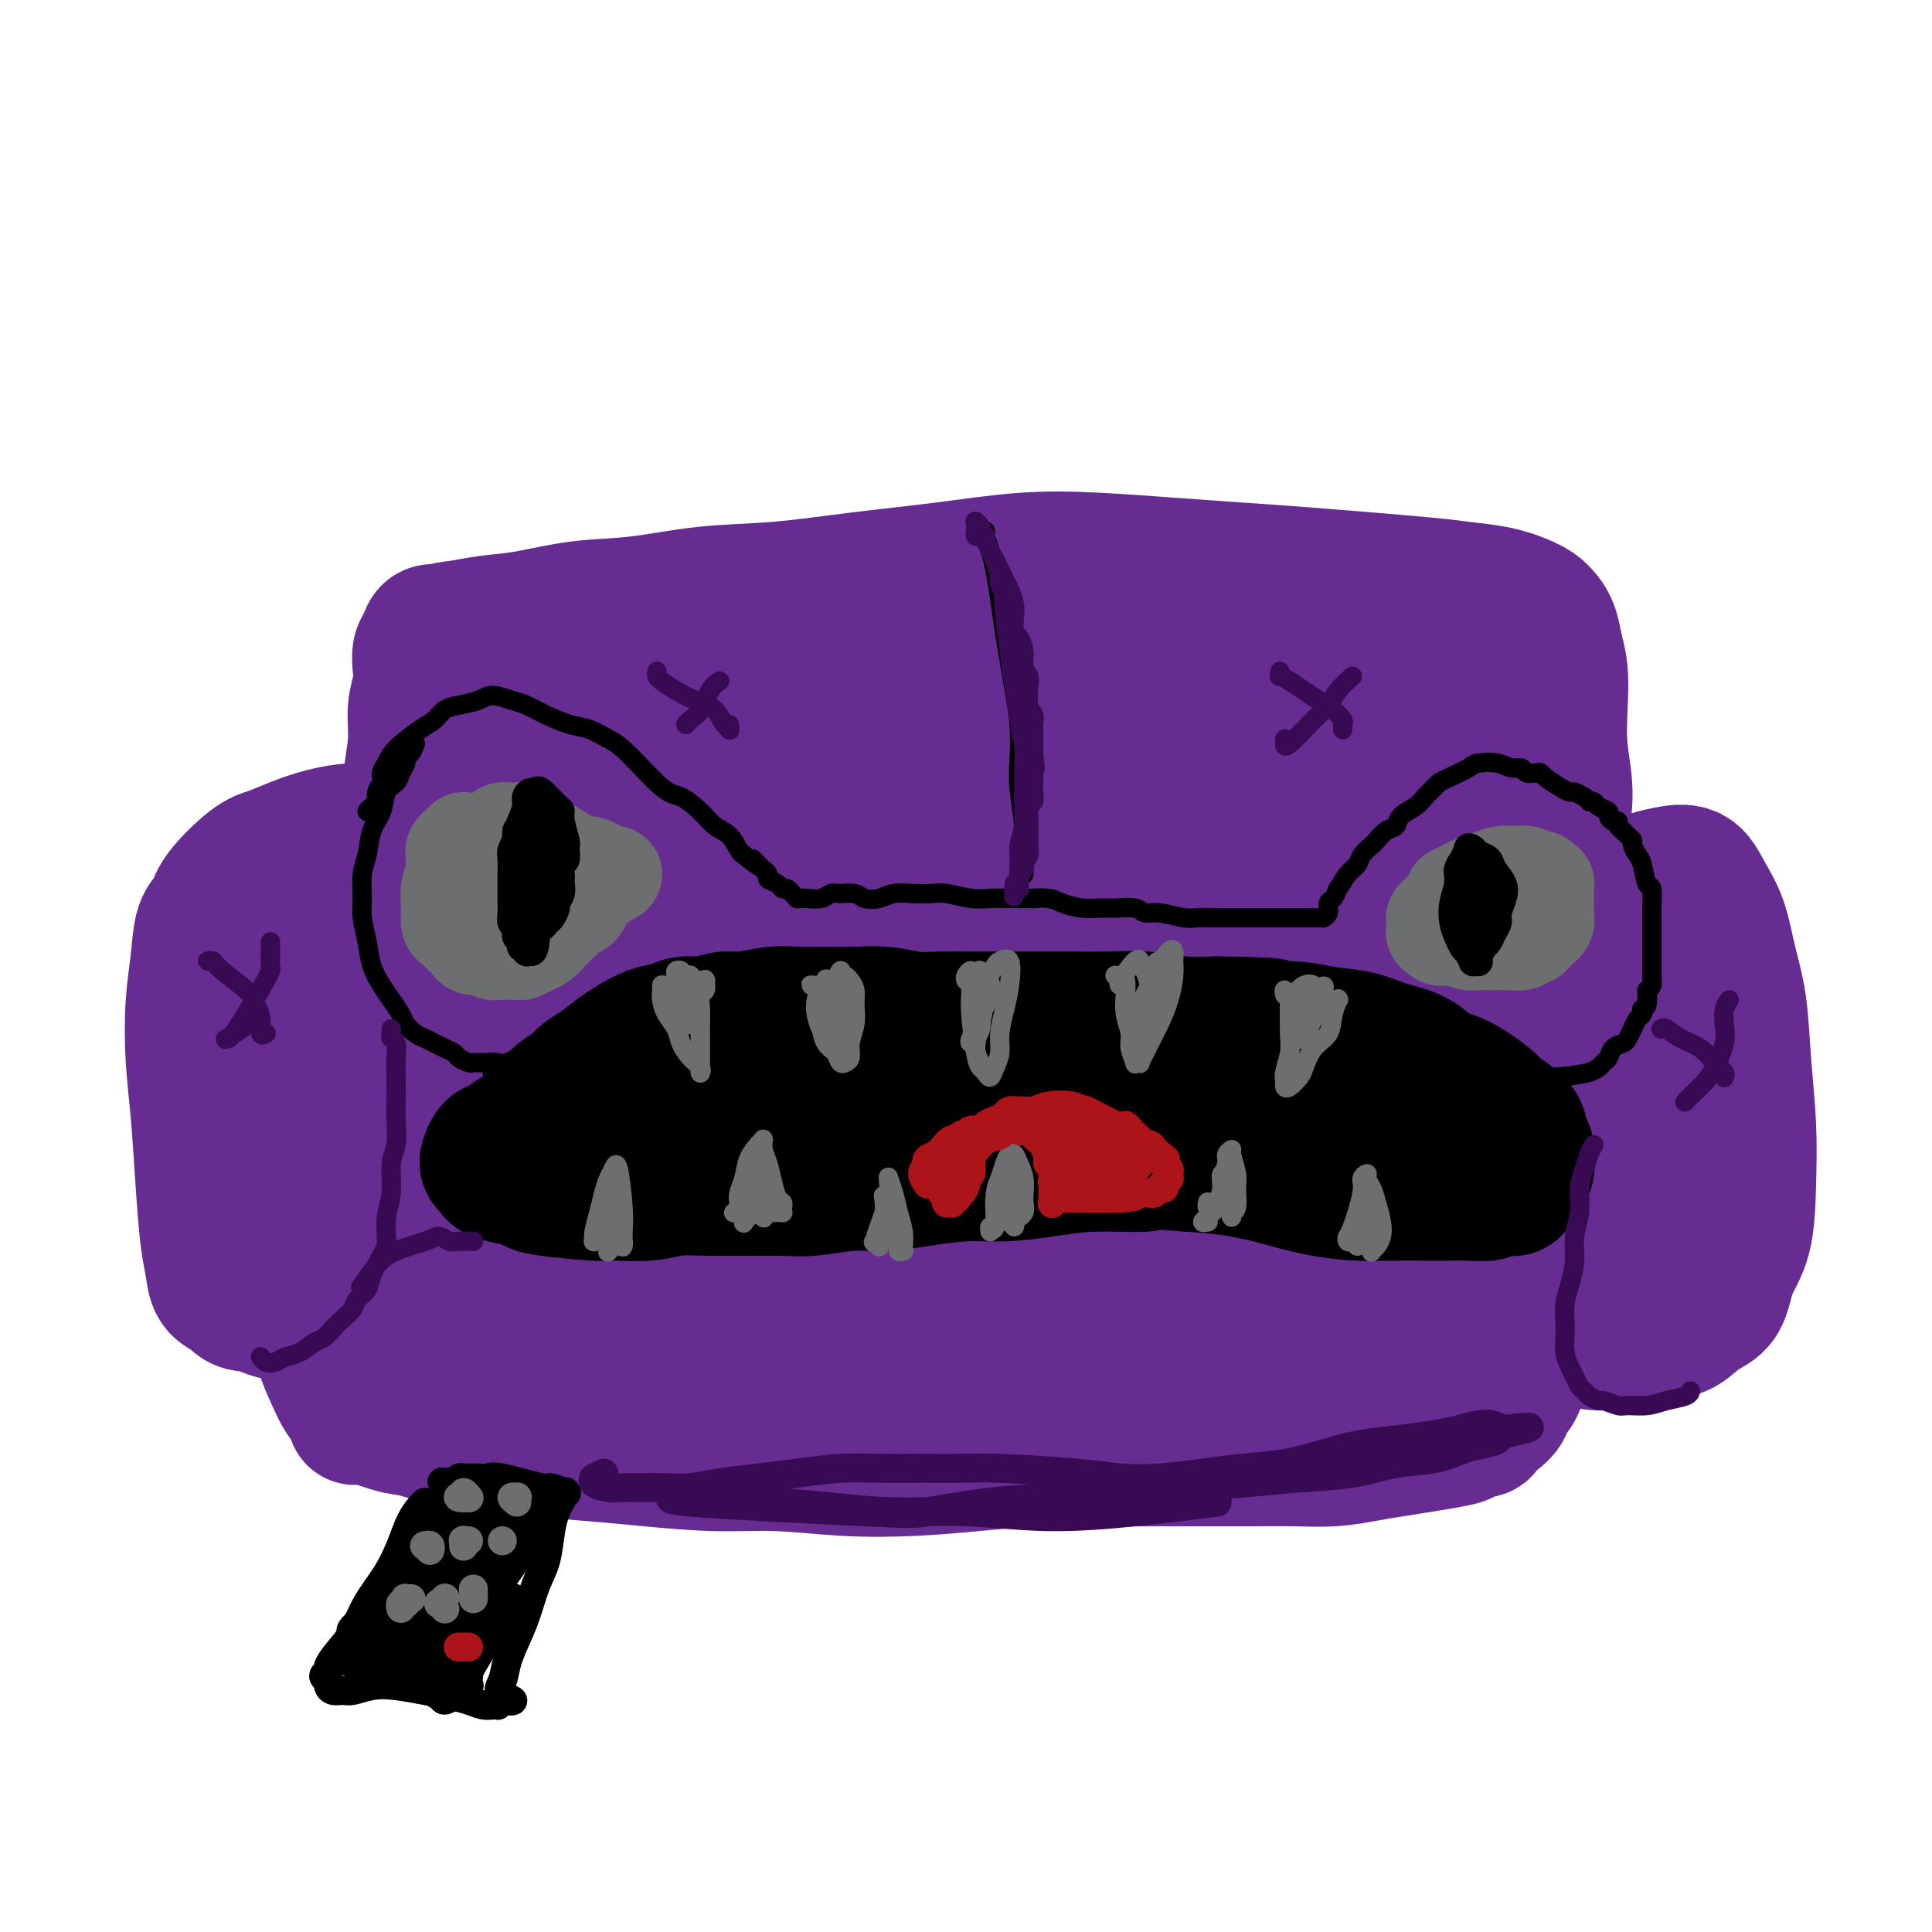 <svg viewBox='0 0 400 400' version='1.1' xmlns='http://www.w3.org/2000/svg' xmlns:xlink='http://www.w3.org/1999/xlink'><g fill='none' stroke='#672C91' stroke-width='4' stroke-linecap='round' stroke-linejoin='round'><path d='M87,199c-0.342,-0.177 -0.684,-0.354 -1,0c-0.316,0.354 -0.606,1.238 -1,2c-0.394,0.762 -0.891,1.403 -1,2c-0.109,0.597 0.169,1.151 0,2c-0.169,0.849 -0.786,1.995 -1,3c-0.214,1.005 -0.027,1.871 0,3c0.027,1.129 -0.108,2.522 0,4c0.108,1.478 0.459,3.041 1,4c0.541,0.959 1.272,1.315 2,2c0.728,0.685 1.452,1.701 2,2c0.548,0.299 0.919,-0.117 1,0c0.081,0.117 -0.128,0.767 0,1c0.128,0.233 0.595,0.047 1,0c0.405,-0.047 0.750,0.044 1,0c0.250,-0.044 0.406,-0.223 1,0c0.594,0.223 1.625,0.849 3,1c1.375,0.151 3.092,-0.172 5,0c1.908,0.172 4.006,0.839 6,1c1.994,0.161 3.886,-0.183 6,0c2.114,0.183 4.452,0.894 7,1c2.548,0.106 5.307,-0.394 8,-1c2.693,-0.606 5.318,-1.318 8,-2c2.682,-0.682 5.419,-1.334 8,-2c2.581,-0.666 5.007,-1.345 7,-2c1.993,-0.655 3.553,-1.286 5,-2c1.447,-0.714 2.779,-1.512 4,-2c1.221,-0.488 2.330,-0.667 3,-1c0.670,-0.333 0.901,-0.821 1,-1c0.099,-0.179 0.065,-0.048 0,0c-0.065,0.048 -0.161,0.014 0,0c0.161,-0.014 0.581,-0.007 1,0'/><path d='M164,214c6.167,-2.000 3.083,-1.000 0,0'/></g>
<g fill='none' stroke='#672C91' stroke-width='28' stroke-linecap='round' stroke-linejoin='round'><path d='M145,207c-1.995,0.121 -3.991,0.242 -6,0c-2.009,-0.242 -4.032,-0.847 -6,-1c-1.968,-0.153 -3.880,0.147 -6,0c-2.120,-0.147 -4.448,-0.739 -7,-1c-2.552,-0.261 -5.329,-0.189 -8,0c-2.671,0.189 -5.237,0.496 -8,1c-2.763,0.504 -5.723,1.203 -8,2c-2.277,0.797 -3.872,1.690 -5,3c-1.128,1.310 -1.789,3.036 -2,4c-0.211,0.964 0.030,1.167 1,2c0.970,0.833 2.670,2.297 5,3c2.330,0.703 5.290,0.646 9,1c3.710,0.354 8.169,1.121 13,1c4.831,-0.121 10.035,-1.129 15,-2c4.965,-0.871 9.690,-1.604 16,-3c6.310,-1.396 14.205,-3.455 19,-5c4.795,-1.545 6.489,-2.578 9,-4c2.511,-1.422 5.840,-3.235 8,-5c2.160,-1.765 3.152,-3.483 3,-5c-0.152,-1.517 -1.447,-2.834 -3,-4c-1.553,-1.166 -3.363,-2.182 -6,-3c-2.637,-0.818 -6.101,-1.438 -10,-2c-3.899,-0.562 -8.235,-1.064 -13,-1c-4.765,0.064 -9.960,0.696 -15,1c-5.040,0.304 -9.924,0.281 -15,1c-5.076,0.719 -10.344,2.182 -14,3c-3.656,0.818 -5.702,0.993 -9,2c-3.298,1.007 -7.850,2.848 -11,4c-3.150,1.152 -4.900,1.615 -6,2c-1.100,0.385 -1.550,0.693 -2,1'/><path d='M83,202c-6.762,1.979 -2.667,0.927 -1,1c1.667,0.073 0.907,1.270 1,2c0.093,0.730 1.038,0.994 2,1c0.962,0.006 1.942,-0.244 3,0c1.058,0.244 2.193,0.982 3,1c0.807,0.018 1.284,-0.685 2,-1c0.716,-0.315 1.670,-0.242 2,0c0.330,0.242 0.037,0.653 0,1c-0.037,0.347 0.182,0.629 0,1c-0.182,0.371 -0.766,0.829 -1,1c-0.234,0.171 -0.118,0.055 0,0c0.118,-0.055 0.239,-0.048 0,0c-0.239,0.048 -0.838,0.137 -1,0c-0.162,-0.137 0.114,-0.501 0,-1c-0.114,-0.499 -0.617,-1.135 -1,-2c-0.383,-0.865 -0.647,-1.961 -1,-3c-0.353,-1.039 -0.794,-2.022 -1,-3c-0.206,-0.978 -0.175,-1.953 0,-3c0.175,-1.047 0.494,-2.168 1,-3c0.506,-0.832 1.199,-1.375 2,-2c0.801,-0.625 1.708,-1.333 3,-2c1.292,-0.667 2.967,-1.292 5,-2c2.033,-0.708 4.424,-1.499 7,-2c2.576,-0.501 5.336,-0.712 8,-1c2.664,-0.288 5.233,-0.655 8,-1c2.767,-0.345 5.731,-0.670 9,-1c3.269,-0.330 6.842,-0.666 10,-1c3.158,-0.334 5.902,-0.667 9,-1c3.098,-0.333 6.549,-0.667 10,-1'/><path d='M162,180c11.393,-1.603 6.876,-0.611 10,-1c3.124,-0.389 13.889,-2.160 20,-3c6.111,-0.840 7.570,-0.751 10,-1c2.430,-0.249 5.833,-0.836 9,-1c3.167,-0.164 6.098,0.096 9,0c2.902,-0.096 5.775,-0.549 9,-1c3.225,-0.451 6.804,-0.902 10,-1c3.196,-0.098 6.010,0.155 9,0c2.990,-0.155 6.156,-0.720 9,-1c2.844,-0.280 5.367,-0.275 8,0c2.633,0.275 5.376,0.818 8,1c2.624,0.182 5.129,0.001 7,0c1.871,-0.001 3.109,0.178 6,1c2.891,0.822 7.436,2.288 10,3c2.564,0.712 3.148,0.669 4,1c0.852,0.331 1.973,1.036 3,2c1.027,0.964 1.958,2.186 3,3c1.042,0.814 2.193,1.220 3,2c0.807,0.780 1.270,1.934 2,3c0.730,1.066 1.729,2.045 3,3c1.271,0.955 2.815,1.885 4,3c1.185,1.115 2.010,2.414 3,4c0.990,1.586 2.145,3.460 3,5c0.855,1.540 1.410,2.745 2,4c0.590,1.255 1.213,2.560 2,4c0.787,1.440 1.737,3.015 2,4c0.263,0.985 -0.160,1.381 0,2c0.160,0.619 0.903,1.463 1,2c0.097,0.537 -0.451,0.769 -1,1'/><path d='M330,219c1.463,3.979 -0.880,0.926 -2,0c-1.120,-0.926 -1.016,0.273 -2,1c-0.984,0.727 -3.055,0.980 -5,1c-1.945,0.020 -3.765,-0.193 -6,0c-2.235,0.193 -4.885,0.792 -8,1c-3.115,0.208 -6.693,0.025 -10,0c-3.307,-0.025 -6.342,0.107 -10,0c-3.658,-0.107 -7.939,-0.452 -12,-1c-4.061,-0.548 -7.903,-1.300 -12,-2c-4.097,-0.700 -8.448,-1.347 -13,-2c-4.552,-0.653 -9.305,-1.312 -14,-2c-4.695,-0.688 -9.332,-1.403 -14,-2c-4.668,-0.597 -9.367,-1.074 -14,-2c-4.633,-0.926 -9.200,-2.301 -13,-3c-3.800,-0.699 -6.835,-0.723 -10,-1c-3.165,-0.277 -6.461,-0.808 -9,-1c-2.539,-0.192 -4.320,-0.043 -6,0c-1.680,0.043 -3.258,-0.018 -4,0c-0.742,0.018 -0.648,0.114 0,0c0.648,-0.114 1.850,-0.439 4,-1c2.150,-0.561 5.248,-1.358 9,-2c3.752,-0.642 8.159,-1.128 13,-2c4.841,-0.872 10.115,-2.129 16,-3c5.885,-0.871 12.381,-1.355 19,-2c6.619,-0.645 13.361,-1.452 20,-2c6.639,-0.548 13.173,-0.837 19,-1c5.827,-0.163 10.945,-0.201 16,0c5.055,0.201 10.046,0.642 14,1c3.954,0.358 6.872,0.635 9,1c2.128,0.365 3.465,0.819 4,1c0.535,0.181 0.267,0.091 0,0'/><path d='M309,196c9.022,0.354 0.577,0.238 -4,0c-4.577,-0.238 -5.284,-0.597 -8,-1c-2.716,-0.403 -7.440,-0.850 -12,-1c-4.560,-0.150 -8.957,-0.002 -14,0c-5.043,0.002 -10.731,-0.143 -16,0c-5.269,0.143 -10.119,0.574 -15,1c-4.881,0.426 -9.793,0.846 -14,1c-4.207,0.154 -7.711,0.043 -10,0c-2.289,-0.043 -3.365,-0.019 -4,0c-0.635,0.019 -0.831,0.031 -1,0c-0.169,-0.031 -0.313,-0.106 4,0c4.313,0.106 13.082,0.392 19,1c5.918,0.608 8.986,1.536 13,2c4.014,0.464 8.974,0.462 14,1c5.026,0.538 10.117,1.617 14,2c3.883,0.383 6.557,0.072 10,0c3.443,-0.072 7.655,0.097 9,0c1.345,-0.097 -0.177,-0.461 -2,-1c-1.823,-0.539 -3.945,-1.255 -7,-2c-3.055,-0.745 -7.041,-1.521 -12,-2c-4.959,-0.479 -10.890,-0.661 -17,-1c-6.110,-0.339 -12.400,-0.835 -19,-1c-6.600,-0.165 -13.510,-0.000 -20,0c-6.490,0.000 -12.561,-0.165 -18,0c-5.439,0.165 -10.245,0.660 -15,1c-4.755,0.340 -9.460,0.524 -14,1c-4.540,0.476 -8.915,1.244 -13,2c-4.085,0.756 -7.882,1.502 -11,2c-3.118,0.498 -5.559,0.749 -8,1'/><path d='M138,202c-8.274,0.917 -5.959,0.209 -6,0c-0.041,-0.209 -2.437,0.081 -4,0c-1.563,-0.081 -2.294,-0.532 -3,-1c-0.706,-0.468 -1.386,-0.952 -2,-1c-0.614,-0.048 -1.163,0.341 -2,0c-0.837,-0.341 -1.964,-1.412 -3,-2c-1.036,-0.588 -1.981,-0.695 -3,-1c-1.019,-0.305 -2.112,-0.810 -3,-1c-0.888,-0.190 -1.570,-0.065 -3,0c-1.430,0.065 -3.608,0.071 -5,0c-1.392,-0.071 -1.998,-0.217 -3,0c-1.002,0.217 -2.401,0.799 -3,1c-0.599,0.201 -0.398,0.022 -1,0c-0.602,-0.022 -2.005,0.113 -3,0c-0.995,-0.113 -1.580,-0.474 -2,-1c-0.420,-0.526 -0.675,-1.218 -1,-2c-0.325,-0.782 -0.719,-1.654 -1,-3c-0.281,-1.346 -0.450,-3.166 -1,-5c-0.550,-1.834 -1.483,-3.683 -2,-6c-0.517,-2.317 -0.618,-5.102 -1,-8c-0.382,-2.898 -1.044,-5.910 -1,-9c0.044,-3.090 0.796,-6.260 1,-9c0.204,-2.740 -0.138,-5.051 0,-7c0.138,-1.949 0.757,-3.535 1,-5c0.243,-1.465 0.109,-2.810 0,-4c-0.109,-1.190 -0.194,-2.226 0,-3c0.194,-0.774 0.668,-1.285 1,-2c0.332,-0.715 0.524,-1.633 1,-2c0.476,-0.367 1.238,-0.184 2,0'/><path d='M91,131c1.253,-0.793 2.387,-0.775 4,-1c1.613,-0.225 3.706,-0.694 6,-1c2.294,-0.306 4.790,-0.448 8,-1c3.210,-0.552 7.134,-1.513 11,-2c3.866,-0.487 7.673,-0.500 12,-1c4.327,-0.500 9.172,-1.486 14,-2c4.828,-0.514 9.639,-0.555 15,-1c5.361,-0.445 11.274,-1.293 17,-2c5.726,-0.707 11.266,-1.272 17,-2c5.734,-0.728 11.661,-1.619 17,-2c5.339,-0.381 10.091,-0.253 15,0c4.909,0.253 9.976,0.631 15,1c5.024,0.369 10.004,0.728 14,1c3.996,0.272 7.006,0.457 14,1c6.994,0.543 17.971,1.443 24,2c6.029,0.557 7.111,0.770 9,1c1.889,0.230 4.586,0.476 7,1c2.414,0.524 4.545,1.327 6,2c1.455,0.673 2.232,1.215 3,2c0.768,0.785 1.525,1.813 2,3c0.475,1.187 0.668,2.533 1,4c0.332,1.467 0.804,3.055 1,5c0.196,1.945 0.115,4.246 0,7c-0.115,2.754 -0.264,5.962 0,9c0.264,3.038 0.943,5.906 1,9c0.057,3.094 -0.507,6.415 -1,9c-0.493,2.585 -0.916,4.435 -1,6c-0.084,1.565 0.170,2.844 0,4c-0.170,1.156 -0.763,2.187 -1,3c-0.237,0.813 -0.119,1.406 0,2'/><path d='M321,188c-0.547,7.569 -0.913,1.991 -1,0c-0.087,-1.991 0.107,-0.394 0,0c-0.107,0.394 -0.515,-0.414 -1,-1c-0.485,-0.586 -1.046,-0.952 -2,-2c-0.954,-1.048 -2.301,-2.780 -4,-4c-1.699,-1.220 -3.748,-1.927 -6,-3c-2.252,-1.073 -4.705,-2.511 -8,-4c-3.295,-1.489 -7.430,-3.027 -12,-4c-4.570,-0.973 -9.575,-1.379 -15,-2c-5.425,-0.621 -11.270,-1.458 -18,-2c-6.730,-0.542 -14.344,-0.790 -22,-1c-7.656,-0.210 -15.353,-0.382 -24,0c-8.647,0.382 -18.245,1.318 -26,2c-7.755,0.682 -13.669,1.109 -24,2c-10.331,0.891 -25.079,2.246 -32,3c-6.921,0.754 -6.014,0.907 -6,1c0.014,0.093 -0.864,0.128 -1,0c-0.136,-0.128 0.471,-0.417 3,-1c2.529,-0.583 6.978,-1.458 10,-2c3.022,-0.542 4.615,-0.750 16,-3c11.385,-2.250 32.563,-6.542 46,-9c13.437,-2.458 19.133,-3.082 27,-4c7.867,-0.918 17.903,-2.130 27,-3c9.097,-0.870 17.254,-1.399 25,-2c7.746,-0.601 15.081,-1.274 21,-2c5.919,-0.726 10.422,-1.504 14,-2c3.578,-0.496 6.233,-0.711 8,-1c1.767,-0.289 2.648,-0.654 2,-1c-0.648,-0.346 -2.824,-0.673 -5,-1'/><path d='M313,142c-1.174,-0.433 -2.609,-0.515 -13,-1c-10.391,-0.485 -29.740,-1.373 -42,-2c-12.260,-0.627 -17.433,-0.994 -25,-1c-7.567,-0.006 -17.529,0.349 -27,1c-9.471,0.651 -18.450,1.600 -28,3c-9.550,1.400 -19.672,3.252 -29,5c-9.328,1.748 -17.861,3.391 -25,5c-7.139,1.609 -12.884,3.185 -17,4c-4.116,0.815 -6.602,0.868 -8,1c-1.398,0.132 -1.708,0.341 -1,0c0.708,-0.341 2.432,-1.233 5,-2c2.568,-0.767 5.978,-1.409 11,-3c5.022,-1.591 11.656,-4.132 17,-6c5.344,-1.868 9.397,-3.062 22,-5c12.603,-1.938 33.757,-4.620 46,-6c12.243,-1.380 15.576,-1.456 20,-1c4.424,0.456 9.941,1.445 14,2c4.059,0.555 6.662,0.674 8,1c1.338,0.326 1.412,0.857 1,1c-0.412,0.143 -1.310,-0.101 -4,0c-2.690,0.101 -7.172,0.548 -12,1c-4.828,0.452 -10.001,0.909 -16,1c-5.999,0.091 -12.824,-0.183 -20,0c-7.176,0.183 -14.701,0.825 -22,1c-7.299,0.175 -14.370,-0.116 -21,0c-6.630,0.116 -12.818,0.639 -18,1c-5.182,0.361 -9.357,0.559 -13,1c-3.643,0.441 -6.755,1.126 -9,2c-2.245,0.874 -3.622,1.937 -5,3'/><path d='M102,148c-2.714,2.719 -2.500,7.015 -2,10c0.500,2.985 1.287,4.659 2,7c0.713,2.341 1.353,5.348 2,8c0.647,2.652 1.301,4.948 2,7c0.699,2.052 1.443,3.861 2,5c0.557,1.139 0.926,1.606 1,2c0.074,0.394 -0.146,0.713 0,0c0.146,-0.713 0.660,-2.457 1,-4c0.340,-1.543 0.508,-2.886 1,-4c0.492,-1.114 1.308,-2.000 2,-3c0.692,-1.000 1.259,-2.113 3,-3c1.741,-0.887 4.656,-1.547 8,-2c3.344,-0.453 7.115,-0.698 12,-1c4.885,-0.302 10.882,-0.661 18,-1c7.118,-0.339 15.356,-0.656 22,-1c6.644,-0.344 11.694,-0.713 25,-1c13.306,-0.287 34.869,-0.493 47,-1c12.131,-0.507 14.830,-1.316 19,-2c4.170,-0.684 9.809,-1.245 14,-2c4.191,-0.755 6.932,-1.705 9,-2c2.068,-0.295 3.462,0.066 4,0c0.538,-0.066 0.219,-0.559 0,-1c-0.219,-0.441 -0.338,-0.831 0,-2c0.338,-1.169 1.132,-3.117 2,-4c0.868,-0.883 1.811,-0.699 3,-1c1.189,-0.301 2.626,-1.086 4,-1c1.374,0.086 2.687,1.043 4,2'/><path d='M307,153c2.443,0.722 3.052,2.527 4,4c0.948,1.473 2.235,2.616 3,4c0.765,1.384 1.007,3.011 1,4c-0.007,0.989 -0.261,1.340 -1,2c-0.739,0.660 -1.961,1.628 -4,2c-2.039,0.372 -4.896,0.147 -8,0c-3.104,-0.147 -6.455,-0.218 -10,-1c-3.545,-0.782 -7.284,-2.276 -11,-3c-3.716,-0.724 -7.408,-0.679 -11,-1c-3.592,-0.321 -7.082,-1.010 -11,-1c-3.918,0.010 -8.262,0.717 -10,1c-1.738,0.283 -0.869,0.141 0,0'/><path d='M107,201c-2.365,0.517 -4.731,1.034 -6,1c-1.269,-0.034 -1.443,-0.620 -2,-1c-0.557,-0.380 -1.499,-0.554 -2,-1c-0.501,-0.446 -0.561,-1.165 -1,-2c-0.439,-0.835 -1.258,-1.788 -2,-3c-0.742,-1.212 -1.406,-2.684 -2,-4c-0.594,-1.316 -1.117,-2.475 -2,-4c-0.883,-1.525 -2.125,-3.418 -3,-5c-0.875,-1.582 -1.383,-2.855 -2,-4c-0.617,-1.145 -1.342,-2.161 -2,-3c-0.658,-0.839 -1.248,-1.501 -2,-2c-0.752,-0.499 -1.664,-0.834 -3,-1c-1.336,-0.166 -3.096,-0.161 -5,0c-1.904,0.161 -3.953,0.479 -6,1c-2.047,0.521 -4.091,1.246 -6,2c-1.909,0.754 -3.681,1.539 -5,2c-1.319,0.461 -2.184,0.598 -4,2c-1.816,1.402 -4.581,4.067 -6,6c-1.419,1.933 -1.491,3.132 -2,4c-0.509,0.868 -1.454,1.404 -2,3c-0.546,1.596 -0.693,4.252 -1,7c-0.307,2.748 -0.773,5.588 -1,9c-0.227,3.412 -0.215,7.395 0,11c0.215,3.605 0.634,6.832 1,11c0.366,4.168 0.681,9.277 1,14c0.319,4.723 0.642,9.060 1,12c0.358,2.940 0.750,4.484 1,6c0.250,1.516 0.357,3.005 1,4c0.643,0.995 1.821,1.498 3,2'/><path d='M48,268c1.546,2.265 2.912,1.929 4,2c1.088,0.071 1.898,0.549 3,1c1.102,0.451 2.496,0.876 4,1c1.504,0.124 3.117,-0.051 5,0c1.883,0.051 4.034,0.330 6,0c1.966,-0.330 3.745,-1.269 5,-2c1.255,-0.731 1.986,-1.256 3,-2c1.014,-0.744 2.311,-1.708 3,-3c0.689,-1.292 0.770,-2.913 1,-4c0.230,-1.087 0.609,-1.640 1,-5c0.391,-3.360 0.794,-9.528 1,-14c0.206,-4.472 0.213,-7.248 0,-10c-0.213,-2.752 -0.648,-5.480 -2,-12c-1.352,-6.520 -3.621,-16.831 -5,-22c-1.379,-5.169 -1.867,-5.194 -3,-6c-1.133,-0.806 -2.912,-2.392 -4,-3c-1.088,-0.608 -1.484,-0.239 -2,0c-0.516,0.239 -1.153,0.346 -2,1c-0.847,0.654 -1.903,1.854 -3,4c-1.097,2.146 -2.235,5.237 -3,9c-0.765,3.763 -1.156,8.197 -2,13c-0.844,4.803 -2.140,9.974 -3,15c-0.860,5.026 -1.282,9.906 -1,14c0.282,4.094 1.269,7.400 2,10c0.731,2.600 1.207,4.492 2,6c0.793,1.508 1.903,2.631 3,3c1.097,0.369 2.180,-0.016 3,-1c0.820,-0.984 1.377,-2.567 2,-5c0.623,-2.433 1.311,-5.717 2,-9'/><path d='M68,249c1.482,-4.385 1.685,-7.848 2,-13c0.315,-5.152 0.740,-11.992 1,-18c0.260,-6.008 0.354,-11.182 0,-16c-0.354,-4.818 -1.156,-9.280 -2,-10c-0.844,-0.720 -1.732,2.302 -3,6c-1.268,3.698 -2.917,8.074 -4,13c-1.083,4.926 -1.599,10.403 -1,19c0.599,8.597 2.314,20.313 3,25c0.686,4.687 0.343,2.343 0,0'/><path d='M333,200c-1.282,2.346 -2.564,4.693 -4,8c-1.436,3.307 -3.026,7.576 -4,12c-0.974,4.424 -1.334,9.004 -2,13c-0.666,3.996 -1.640,7.408 -2,11c-0.360,3.592 -0.105,7.364 0,10c0.105,2.636 0.061,4.134 0,6c-0.061,1.866 -0.139,4.098 0,6c0.139,1.902 0.496,3.473 1,5c0.504,1.527 1.155,3.008 2,4c0.845,0.992 1.885,1.494 3,2c1.115,0.506 2.306,1.016 4,1c1.694,-0.016 3.889,-0.557 6,-1c2.111,-0.443 4.136,-0.788 6,-1c1.864,-0.212 3.568,-0.291 5,-1c1.432,-0.709 2.594,-2.047 4,-3c1.406,-0.953 3.057,-1.523 4,-3c0.943,-1.477 1.178,-3.863 2,-6c0.822,-2.137 2.232,-4.025 3,-7c0.768,-2.975 0.893,-7.037 1,-11c0.107,-3.963 0.195,-7.826 0,-12c-0.195,-4.174 -0.674,-8.660 -1,-13c-0.326,-4.340 -0.497,-8.533 -1,-12c-0.503,-3.467 -1.336,-6.208 -2,-9c-0.664,-2.792 -1.158,-5.634 -2,-8c-0.842,-2.366 -2.030,-4.257 -3,-6c-0.970,-1.743 -1.721,-3.340 -3,-4c-1.279,-0.660 -3.085,-0.383 -5,0c-1.915,0.383 -3.939,0.872 -6,2c-2.061,1.128 -4.160,2.894 -6,5c-1.840,2.106 -3.420,4.553 -5,7'/><path d='M328,195c-2.315,3.325 -2.604,5.639 -3,9c-0.396,3.361 -0.899,7.769 -1,11c-0.101,3.231 0.199,5.285 2,12c1.801,6.715 5.102,18.091 7,24c1.898,5.909 2.392,6.351 3,7c0.608,0.649 1.329,1.507 2,2c0.671,0.493 1.290,0.623 2,-1c0.710,-1.623 1.510,-5.000 2,-13c0.490,-8.000 0.671,-20.624 1,-28c0.329,-7.376 0.805,-9.502 1,-12c0.195,-2.498 0.108,-5.366 0,-7c-0.108,-1.634 -0.236,-2.033 -1,-2c-0.764,0.033 -2.164,0.500 -3,3c-0.836,2.500 -1.109,7.035 -2,12c-0.891,4.965 -2.401,10.360 -3,16c-0.599,5.640 -0.288,11.523 0,16c0.288,4.477 0.554,7.546 1,10c0.446,2.454 1.072,4.294 2,5c0.928,0.706 2.160,0.279 3,-1c0.840,-1.279 1.289,-3.411 2,-6c0.711,-2.589 1.683,-5.636 2,-9c0.317,-3.364 -0.020,-7.046 0,-11c0.020,-3.954 0.397,-8.182 0,-11c-0.397,-2.818 -1.568,-4.228 -3,-4c-1.432,0.228 -3.126,2.092 -5,5c-1.874,2.908 -3.928,6.860 -6,12c-2.072,5.140 -4.164,11.469 -5,14c-0.836,2.531 -0.418,1.266 0,0'/><path d='M77,275c0.055,-0.202 0.110,-0.404 0,0c-0.110,0.404 -0.385,1.415 1,2c1.385,0.585 4.429,0.744 8,1c3.571,0.256 7.670,0.610 13,1c5.330,0.390 11.892,0.815 19,1c7.108,0.185 14.761,0.129 23,0c8.239,-0.129 17.063,-0.329 26,0c8.937,0.329 17.987,1.189 27,2c9.013,0.811 17.988,1.573 27,2c9.012,0.427 18.062,0.518 27,0c8.938,-0.518 17.764,-1.646 26,-3c8.236,-1.354 15.880,-2.935 23,-5c7.120,-2.065 13.714,-4.614 19,-7c5.286,-2.386 9.264,-4.610 12,-6c2.736,-1.390 4.230,-1.948 5,-3c0.770,-1.052 0.816,-2.598 0,-4c-0.816,-1.402 -2.493,-2.660 -4,-4c-1.507,-1.340 -2.845,-2.762 -5,-4c-2.155,-1.238 -5.129,-2.291 -9,-3c-3.871,-0.709 -8.640,-1.073 -14,-1c-5.360,0.073 -11.312,0.582 -18,1c-6.688,0.418 -14.113,0.746 -22,1c-7.887,0.254 -16.236,0.435 -25,1c-8.764,0.565 -17.944,1.514 -27,2c-9.056,0.486 -17.987,0.508 -27,1c-9.013,0.492 -18.107,1.455 -26,2c-7.893,0.545 -14.585,0.671 -21,1c-6.415,0.329 -12.555,0.861 -18,1c-5.445,0.139 -10.197,-0.117 -14,0c-3.803,0.117 -6.658,0.605 -8,1c-1.342,0.395 -1.171,0.698 -1,1'/><path d='M94,256c-30.937,2.626 -4.778,3.192 7,4c11.778,0.808 9.176,1.860 12,3c2.824,1.140 11.075,2.369 19,3c7.925,0.631 15.524,0.664 24,1c8.476,0.336 17.831,0.974 28,1c10.169,0.026 21.154,-0.561 29,-1c7.846,-0.439 12.554,-0.729 22,-2c9.446,-1.271 23.631,-3.523 34,-5c10.369,-1.477 16.924,-2.181 23,-3c6.076,-0.819 11.675,-1.755 16,-3c4.325,-1.245 7.377,-2.801 9,-4c1.623,-1.199 1.818,-2.043 2,-3c0.182,-0.957 0.351,-2.028 -5,-5c-5.351,-2.972 -16.222,-7.845 -30,-11c-13.778,-3.155 -30.465,-4.591 -45,-5c-14.535,-0.409 -26.920,0.211 -38,1c-11.080,0.789 -20.855,1.748 -31,3c-10.145,1.252 -20.659,2.798 -30,4c-9.341,1.202 -17.507,2.062 -25,3c-7.493,0.938 -14.312,1.956 -19,3c-4.688,1.044 -7.245,2.115 -9,3c-1.755,0.885 -2.709,1.583 -2,3c0.709,1.417 3.080,3.555 7,5c3.920,1.445 9.388,2.199 16,3c6.612,0.801 14.368,1.648 23,2c8.632,0.352 18.138,0.208 28,0c9.862,-0.208 20.078,-0.479 30,-1c9.922,-0.521 19.549,-1.292 28,-2c8.451,-0.708 15.725,-1.354 23,-2'/><path d='M240,251c20.376,-1.199 16.816,-1.696 18,-3c1.184,-1.304 7.112,-3.416 10,-5c2.888,-1.584 2.737,-2.640 2,-4c-0.737,-1.360 -2.060,-3.022 -5,-5c-2.940,-1.978 -7.497,-4.270 -14,-6c-6.503,-1.730 -14.951,-2.896 -21,-4c-6.049,-1.104 -9.697,-2.144 -24,-1c-14.303,1.144 -39.259,4.472 -53,7c-13.741,2.528 -16.266,4.257 -21,6c-4.734,1.743 -11.677,3.501 -17,5c-5.323,1.499 -9.025,2.739 -12,4c-2.975,1.261 -5.222,2.542 -7,3c-1.778,0.458 -3.088,0.093 -5,0c-1.912,-0.093 -4.427,0.088 -6,0c-1.573,-0.088 -2.203,-0.443 -3,-1c-0.797,-0.557 -1.761,-1.316 -3,-2c-1.239,-0.684 -2.752,-1.292 -4,-2c-1.248,-0.708 -2.232,-1.515 -3,-2c-0.768,-0.485 -1.321,-0.648 -2,0c-0.679,0.648 -1.485,2.108 -2,4c-0.515,1.892 -0.738,4.217 -1,7c-0.262,2.783 -0.562,6.025 -1,9c-0.438,2.975 -1.015,5.682 -1,8c0.015,2.318 0.623,4.245 1,6c0.377,1.755 0.524,3.336 1,5c0.476,1.664 1.282,3.409 2,5c0.718,1.591 1.348,3.026 2,4c0.652,0.974 1.326,1.487 2,2'/><path d='M73,291c1.097,3.743 -0.160,2.102 1,2c1.160,-0.102 4.737,1.335 7,2c2.263,0.665 3.210,0.560 5,1c1.790,0.440 4.421,1.427 7,2c2.579,0.573 5.104,0.732 8,1c2.896,0.268 6.162,0.645 10,1c3.838,0.355 8.250,0.687 12,1c3.750,0.313 6.840,0.606 11,1c4.160,0.394 9.391,0.887 14,1c4.609,0.113 8.597,-0.156 13,0c4.403,0.156 9.223,0.735 14,1c4.777,0.265 9.513,0.215 14,0c4.487,-0.215 8.727,-0.593 13,-1c4.273,-0.407 8.579,-0.841 13,-1c4.421,-0.159 8.956,-0.043 13,0c4.044,0.043 7.597,0.012 11,0c3.403,-0.012 6.655,-0.007 10,0c3.345,0.007 6.784,0.014 10,0c3.216,-0.014 6.208,-0.049 9,0c2.792,0.049 5.384,0.182 8,0c2.616,-0.182 5.257,-0.680 7,-1c1.743,-0.320 2.589,-0.462 6,-1c3.411,-0.538 9.385,-1.471 12,-2c2.615,-0.529 1.869,-0.653 2,-1c0.131,-0.347 1.138,-0.918 2,-1c0.862,-0.082 1.578,0.324 2,0c0.422,-0.324 0.549,-1.378 1,-2c0.451,-0.622 1.225,-0.811 2,-1'/><path d='M310,293c1.736,-1.328 1.576,-2.147 2,-3c0.424,-0.853 1.431,-1.739 2,-3c0.569,-1.261 0.700,-2.897 1,-4c0.300,-1.103 0.770,-1.671 1,-3c0.230,-1.329 0.219,-3.418 0,-5c-0.219,-1.582 -0.647,-2.658 -1,-4c-0.353,-1.342 -0.631,-2.949 -1,-4c-0.369,-1.051 -0.827,-1.544 -1,-2c-0.173,-0.456 -0.060,-0.873 0,-1c0.060,-0.127 0.067,0.037 0,0c-0.067,-0.037 -0.210,-0.276 0,0c0.210,0.276 0.771,1.067 1,2c0.229,0.933 0.125,2.008 0,3c-0.125,0.992 -0.272,1.901 0,4c0.272,2.099 0.963,5.387 1,7c0.037,1.613 -0.579,1.552 -1,2c-0.421,0.448 -0.646,1.405 -3,3c-2.354,1.595 -6.835,3.828 -10,5c-3.165,1.172 -5.013,1.285 -8,2c-2.987,0.715 -7.113,2.034 -11,3c-3.887,0.966 -7.537,1.578 -11,2c-3.463,0.422 -6.740,0.652 -9,1c-2.260,0.348 -3.503,0.814 -4,1c-0.497,0.186 -0.249,0.093 0,0'/></g>
<g fill='none' stroke='#000000' stroke-width='28' stroke-linecap='round' stroke-linejoin='round'><path d='M112,232c-0.013,-0.448 -0.027,-0.897 0,-1c0.027,-0.103 0.094,0.138 0,0c-0.094,-0.138 -0.349,-0.656 0,-1c0.349,-0.344 1.303,-0.514 2,-1c0.697,-0.486 1.138,-1.289 2,-2c0.862,-0.711 2.144,-1.331 3,-2c0.856,-0.669 1.285,-1.387 2,-2c0.715,-0.613 1.717,-1.119 3,-2c1.283,-0.881 2.845,-2.135 4,-3c1.155,-0.865 1.901,-1.341 3,-2c1.099,-0.659 2.552,-1.501 4,-2c1.448,-0.499 2.892,-0.654 4,-1c1.108,-0.346 1.881,-0.881 3,-1c1.119,-0.119 2.583,0.178 4,0c1.417,-0.178 2.786,-0.832 4,-1c1.214,-0.168 2.273,0.152 4,0c1.727,-0.152 4.123,-0.774 6,-1c1.877,-0.226 3.237,-0.057 5,0c1.763,0.057 3.931,0.001 6,0c2.069,-0.001 4.040,0.052 6,0c1.960,-0.052 3.908,-0.210 6,0c2.092,0.210 4.328,0.788 6,1c1.672,0.212 2.780,0.057 6,0c3.220,-0.057 8.553,-0.016 12,0c3.447,0.016 5.007,0.008 7,0c1.993,-0.008 4.418,-0.016 7,0c2.582,0.016 5.321,0.056 8,0c2.679,-0.056 5.298,-0.207 8,0c2.702,0.207 5.486,0.774 8,1c2.514,0.226 4.757,0.113 7,0'/><path d='M252,212c18.493,0.240 9.725,0.841 8,1c-1.725,0.159 3.592,-0.124 7,0c3.408,0.124 4.907,0.656 7,1c2.093,0.344 4.780,0.499 7,1c2.220,0.501 3.972,1.349 6,2c2.028,0.651 4.333,1.104 6,2c1.667,0.896 2.696,2.235 4,3c1.304,0.765 2.884,0.957 5,2c2.116,1.043 4.767,2.937 6,4c1.233,1.063 1.048,1.296 2,2c0.952,0.704 3.041,1.878 4,3c0.959,1.122 0.786,2.192 1,3c0.214,0.808 0.813,1.355 1,2c0.187,0.645 -0.038,1.389 0,2c0.038,0.611 0.340,1.091 0,2c-0.340,0.909 -1.321,2.247 -2,3c-0.679,0.753 -1.055,0.920 -1,1c0.055,0.080 0.543,0.074 0,0c-0.543,-0.074 -2.116,-0.216 -3,0c-0.884,0.216 -1.077,0.790 -2,1c-0.923,0.210 -2.575,0.057 -4,0c-1.425,-0.057 -2.623,-0.017 -4,0c-1.377,0.017 -2.935,0.013 -5,0c-2.065,-0.013 -4.639,-0.035 -7,0c-2.361,0.035 -4.511,0.125 -7,0c-2.489,-0.125 -5.317,-0.467 -8,-1c-2.683,-0.533 -5.222,-1.259 -8,-2c-2.778,-0.741 -5.794,-1.497 -9,-2c-3.206,-0.503 -6.603,-0.751 -10,-1'/><path d='M246,241c-10.535,-0.917 -7.871,-0.208 -9,0c-1.129,0.208 -6.049,-0.085 -10,0c-3.951,0.085 -6.933,0.549 -10,1c-3.067,0.451 -6.221,0.890 -9,1c-2.779,0.110 -5.184,-0.110 -8,0c-2.816,0.110 -6.043,0.551 -9,1c-2.957,0.449 -5.645,0.905 -8,1c-2.355,0.095 -4.379,-0.172 -7,0c-2.621,0.172 -5.840,0.782 -8,1c-2.160,0.218 -3.260,0.044 -7,0c-3.740,-0.044 -10.118,0.042 -14,0c-3.882,-0.042 -5.268,-0.210 -7,0c-1.732,0.210 -3.811,0.799 -6,1c-2.189,0.201 -4.489,0.012 -6,0c-1.511,-0.012 -2.233,0.151 -5,0c-2.767,-0.151 -7.578,-0.618 -10,-1c-2.422,-0.382 -2.457,-0.680 -3,-1c-0.543,-0.320 -1.596,-0.662 -3,-1c-1.404,-0.338 -3.158,-0.672 -4,-1c-0.842,-0.328 -0.770,-0.650 -1,-1c-0.230,-0.350 -0.762,-0.727 -1,-1c-0.238,-0.273 -0.183,-0.443 0,-1c0.183,-0.557 0.493,-1.501 1,-2c0.507,-0.499 1.210,-0.554 2,-1c0.790,-0.446 1.665,-1.285 3,-2c1.335,-0.715 3.129,-1.308 5,-2c1.871,-0.692 3.820,-1.483 6,-2c2.180,-0.517 4.590,-0.758 7,-1'/><path d='M125,230c3.652,-1.110 3.784,-1.383 8,-2c4.216,-0.617 12.518,-1.576 17,-2c4.482,-0.424 5.146,-0.313 7,0c1.854,0.313 4.898,0.827 8,1c3.102,0.173 6.263,0.005 9,0c2.737,-0.005 5.051,0.151 8,0c2.949,-0.151 6.531,-0.611 10,-1c3.469,-0.389 6.823,-0.707 10,-1c3.177,-0.293 6.178,-0.562 9,-1c2.822,-0.438 5.466,-1.046 8,-1c2.534,0.046 4.958,0.747 8,1c3.042,0.253 6.701,0.059 9,0c2.299,-0.059 3.238,0.019 8,1c4.762,0.981 13.349,2.865 18,4c4.651,1.135 5.368,1.519 7,2c1.632,0.481 4.178,1.057 7,2c2.822,0.943 5.918,2.252 8,3c2.082,0.748 3.148,0.935 4,1c0.852,0.065 1.489,0.008 2,0c0.511,-0.008 0.895,0.033 1,0c0.105,-0.033 -0.071,-0.141 0,0c0.071,0.141 0.387,0.532 -1,0c-1.387,-0.532 -4.477,-1.988 -7,-3c-2.523,-1.012 -4.481,-1.581 -7,-2c-2.519,-0.419 -5.601,-0.690 -9,-1c-3.399,-0.310 -7.114,-0.660 -11,-1c-3.886,-0.340 -7.943,-0.670 -12,-1'/><path d='M244,229c-9.205,-1.238 -8.716,-0.332 -11,0c-2.284,0.332 -7.340,0.090 -11,0c-3.660,-0.090 -5.925,-0.028 -8,0c-2.075,0.028 -3.961,0.022 -5,0c-1.039,-0.022 -1.232,-0.058 -1,0c0.232,0.058 0.888,0.211 2,0c1.112,-0.211 2.680,-0.786 5,-1c2.320,-0.214 5.391,-0.066 9,0c3.609,0.066 7.754,0.048 12,0c4.246,-0.048 8.592,-0.128 13,0c4.408,0.128 8.877,0.465 13,1c4.123,0.535 7.899,1.267 11,2c3.101,0.733 5.527,1.467 8,2c2.473,0.533 4.992,0.867 6,1c1.008,0.133 0.504,0.067 0,0'/></g>
<g fill='none' stroke='#6D6E70' stroke-width='4' stroke-linecap='round' stroke-linejoin='round'><path d='M138,204c-0.423,-0.005 -0.846,-0.010 -1,0c-0.154,0.010 -0.039,0.036 0,0c0.039,-0.036 0.003,-0.134 0,0c-0.003,0.134 0.026,0.500 0,1c-0.026,0.500 -0.106,1.135 0,2c0.106,0.865 0.400,1.961 1,3c0.600,1.039 1.506,2.019 2,3c0.494,0.981 0.577,1.961 1,3c0.423,1.039 1.185,2.136 2,3c0.815,0.864 1.682,1.493 2,2c0.318,0.507 0.085,0.891 0,1c-0.085,0.109 -0.023,-0.057 0,0c0.023,0.057 0.006,0.336 0,0c-0.006,-0.336 -0.001,-1.286 0,-2c0.001,-0.714 -0.001,-1.193 0,-2c0.001,-0.807 0.004,-1.941 0,-3c-0.004,-1.059 -0.015,-2.043 0,-3c0.015,-0.957 0.057,-1.889 0,-3c-0.057,-1.111 -0.212,-2.403 0,-3c0.212,-0.597 0.790,-0.500 1,-1c0.210,-0.500 0.053,-1.598 0,-2c-0.053,-0.402 -0.003,-0.108 0,0c0.003,0.108 -0.042,0.030 0,0c0.042,-0.030 0.170,-0.012 0,0c-0.170,0.012 -0.637,0.017 -1,0c-0.363,-0.017 -0.623,-0.056 -1,0c-0.377,0.056 -0.871,0.207 -1,0c-0.129,-0.207 0.106,-0.774 0,-1c-0.106,-0.226 -0.553,-0.113 -1,0'/><path d='M142,202c-0.785,-0.371 -0.747,-0.799 -1,-1c-0.253,-0.201 -0.797,-0.177 -1,0c-0.203,0.177 -0.066,0.505 0,1c0.066,0.495 0.060,1.155 0,2c-0.060,0.845 -0.174,1.873 0,3c0.174,1.127 0.636,2.352 1,3c0.364,0.648 0.629,0.720 1,1c0.371,0.280 0.846,0.770 1,1c0.154,0.230 -0.015,0.200 0,0c0.015,-0.200 0.215,-0.570 0,-1c-0.215,-0.430 -0.843,-0.920 -1,-2c-0.157,-1.080 0.158,-2.751 0,-4c-0.158,-1.249 -0.788,-2.075 -1,-2c-0.212,0.075 -0.005,1.051 0,2c0.005,0.949 -0.191,1.871 0,3c0.191,1.129 0.769,2.465 1,3c0.231,0.535 0.116,0.267 0,0'/><path d='M169,204c-0.401,0.013 -0.801,0.025 -1,0c-0.199,-0.025 -0.195,-0.088 0,0c0.195,0.088 0.581,0.327 1,1c0.419,0.673 0.871,1.782 1,3c0.129,1.218 -0.067,2.547 0,4c0.067,1.453 0.395,3.031 1,4c0.605,0.969 1.487,1.330 2,2c0.513,0.670 0.658,1.650 1,2c0.342,0.350 0.880,0.072 1,0c0.120,-0.072 -0.178,0.063 0,0c0.178,-0.063 0.833,-0.324 1,-1c0.167,-0.676 -0.154,-1.767 0,-3c0.154,-1.233 0.784,-2.607 1,-4c0.216,-1.393 0.017,-2.805 0,-4c-0.017,-1.195 0.146,-2.174 0,-3c-0.146,-0.826 -0.603,-1.500 -1,-2c-0.397,-0.500 -0.736,-0.825 -1,-1c-0.264,-0.175 -0.452,-0.199 -1,0c-0.548,0.199 -1.454,0.622 -2,1c-0.546,0.378 -0.732,0.710 -1,1c-0.268,0.290 -0.618,0.537 -1,1c-0.382,0.463 -0.796,1.143 -1,2c-0.204,0.857 -0.198,1.891 0,3c0.198,1.109 0.589,2.292 1,3c0.411,0.708 0.842,0.941 1,1c0.158,0.059 0.042,-0.056 0,0c-0.042,0.056 -0.011,0.284 0,0c0.011,-0.284 0.003,-1.081 0,-2c-0.003,-0.919 -0.002,-1.959 0,-3'/><path d='M171,209c0.154,-1.118 0.040,-1.912 0,-3c-0.040,-1.088 -0.007,-2.469 0,-3c0.007,-0.531 -0.013,-0.213 0,0c0.013,0.213 0.060,0.319 0,1c-0.060,0.681 -0.226,1.937 0,3c0.226,1.063 0.846,1.933 1,3c0.154,1.067 -0.156,2.330 0,3c0.156,0.670 0.778,0.746 1,1c0.222,0.254 0.046,0.685 0,1c-0.046,0.315 0.040,0.513 0,0c-0.040,-0.513 -0.206,-1.737 0,-3c0.206,-1.263 0.783,-2.566 1,-4c0.217,-1.434 0.072,-2.999 0,-4c-0.072,-1.001 -0.073,-1.439 0,-2c0.073,-0.561 0.218,-1.244 0,-1c-0.218,0.244 -0.800,1.416 -1,2c-0.200,0.584 -0.018,0.581 0,1c0.018,0.419 -0.128,1.261 0,2c0.128,0.739 0.532,1.375 1,2c0.468,0.625 1.002,1.240 1,2c-0.002,0.760 -0.539,1.666 -1,2c-0.461,0.334 -0.846,0.095 -1,0c-0.154,-0.095 -0.077,-0.048 0,0'/><path d='M200,203c-0.114,-0.269 -0.227,-0.537 0,-1c0.227,-0.463 0.796,-1.120 1,-1c0.204,0.120 0.044,1.016 0,2c-0.044,0.984 0.030,2.056 0,3c-0.030,0.944 -0.163,1.761 0,4c0.163,2.239 0.621,5.901 1,8c0.379,2.099 0.680,2.635 1,3c0.320,0.365 0.659,0.560 1,1c0.341,0.440 0.683,1.126 1,1c0.317,-0.126 0.610,-1.063 1,-2c0.390,-0.937 0.877,-1.874 1,-3c0.123,-1.126 -0.118,-2.442 0,-4c0.118,-1.558 0.594,-3.359 1,-5c0.406,-1.641 0.743,-3.122 1,-5c0.257,-1.878 0.434,-4.152 0,-5c-0.434,-0.848 -1.478,-0.270 -2,0c-0.522,0.270 -0.522,0.233 -1,1c-0.478,0.767 -1.436,2.339 -2,4c-0.564,1.661 -0.736,3.413 -1,5c-0.264,1.587 -0.622,3.011 -1,4c-0.378,0.989 -0.777,1.543 -1,2c-0.223,0.457 -0.270,0.819 0,1c0.270,0.181 0.857,0.183 1,0c0.143,-0.183 -0.158,-0.552 0,-1c0.158,-0.448 0.774,-0.976 1,-2c0.226,-1.024 0.061,-2.545 0,-4c-0.061,-1.455 -0.017,-2.844 0,-4c0.017,-1.156 0.009,-2.078 0,-3'/><path d='M203,202c0.083,-2.159 -0.710,-0.558 -1,0c-0.290,0.558 -0.078,0.071 0,0c0.078,-0.071 0.020,0.272 0,1c-0.020,0.728 -0.004,1.841 0,3c0.004,1.159 -0.005,2.364 0,3c0.005,0.636 0.026,0.703 0,1c-0.026,0.297 -0.097,0.824 0,1c0.097,0.176 0.363,0.002 1,-1c0.637,-1.002 1.646,-2.832 2,-4c0.354,-1.168 0.051,-1.674 0,-2c-0.051,-0.326 0.148,-0.472 0,0c-0.148,0.472 -0.642,1.563 -1,3c-0.358,1.437 -0.581,3.220 -1,5c-0.419,1.780 -1.036,3.556 -1,5c0.036,1.444 0.725,2.555 1,3c0.275,0.445 0.138,0.222 0,0'/><path d='M232,203c-0.400,-0.426 -0.801,-0.852 -1,-1c-0.199,-0.148 -0.198,-0.018 0,0c0.198,0.018 0.593,-0.077 1,0c0.407,0.077 0.826,0.326 1,1c0.174,0.674 0.103,1.771 0,3c-0.103,1.229 -0.239,2.588 0,4c0.239,1.412 0.853,2.875 1,4c0.147,1.125 -0.172,1.911 0,3c0.172,1.089 0.834,2.482 1,3c0.166,0.518 -0.163,0.163 0,0c0.163,-0.163 0.820,-0.132 1,0c0.180,0.132 -0.117,0.364 0,0c0.117,-0.364 0.648,-1.326 1,-2c0.352,-0.674 0.525,-1.062 1,-2c0.475,-0.938 1.252,-2.426 2,-4c0.748,-1.574 1.466,-3.233 2,-5c0.534,-1.767 0.882,-3.641 1,-5c0.118,-1.359 0.005,-2.203 0,-3c-0.005,-0.797 0.097,-1.546 0,-2c-0.097,-0.454 -0.394,-0.612 -1,0c-0.606,0.612 -1.522,1.993 -2,3c-0.478,1.007 -0.517,1.639 -1,3c-0.483,1.361 -1.408,3.449 -2,5c-0.592,1.551 -0.849,2.564 -1,4c-0.151,1.436 -0.194,3.295 0,4c0.194,0.705 0.627,0.255 1,0c0.373,-0.255 0.688,-0.316 1,-1c0.312,-0.684 0.623,-1.992 1,-3c0.377,-1.008 0.822,-1.717 1,-3c0.178,-1.283 0.089,-3.142 0,-5'/><path d='M240,204c0.605,-2.699 0.116,-3.446 0,-4c-0.116,-0.554 0.141,-0.916 0,-1c-0.141,-0.084 -0.680,0.110 -1,1c-0.320,0.890 -0.421,2.475 -1,4c-0.579,1.525 -1.634,2.991 -2,4c-0.366,1.009 -0.042,1.561 0,2c0.042,0.439 -0.198,0.764 0,1c0.198,0.236 0.835,0.383 1,0c0.165,-0.383 -0.142,-1.298 0,-2c0.142,-0.702 0.732,-1.192 1,-2c0.268,-0.808 0.215,-1.933 0,-3c-0.215,-1.067 -0.591,-2.076 -1,-3c-0.409,-0.924 -0.852,-1.764 -1,-2c-0.148,-0.236 -0.001,0.133 0,0c0.001,-0.133 -0.143,-0.768 -1,0c-0.857,0.768 -2.425,2.938 -3,4c-0.575,1.062 -0.155,1.017 0,1c0.155,-0.017 0.044,-0.005 0,0c-0.044,0.005 -0.022,0.002 0,0'/><path d='M266,206c-0.113,-0.556 -0.225,-1.112 0,-1c0.225,0.112 0.789,0.891 1,1c0.211,0.109 0.071,-0.451 0,1c-0.071,1.451 -0.072,4.914 0,7c0.072,2.086 0.217,2.795 0,4c-0.217,1.205 -0.798,2.905 -1,4c-0.202,1.095 -0.027,1.585 0,2c0.027,0.415 -0.093,0.753 0,1c0.093,0.247 0.400,0.402 1,0c0.600,-0.402 1.494,-1.359 2,-2c0.506,-0.641 0.623,-0.964 1,-2c0.377,-1.036 1.015,-2.785 2,-4c0.985,-1.215 2.318,-1.895 3,-3c0.682,-1.105 0.713,-2.634 1,-4c0.287,-1.366 0.832,-2.570 1,-3c0.168,-0.430 -0.039,-0.085 0,0c0.039,0.085 0.323,-0.090 0,0c-0.323,0.090 -1.253,0.445 -2,1c-0.747,0.555 -1.311,1.311 -2,2c-0.689,0.689 -1.502,1.310 -2,2c-0.498,0.690 -0.680,1.448 -1,2c-0.320,0.552 -0.776,0.900 -1,1c-0.224,0.100 -0.215,-0.046 0,0c0.215,0.046 0.635,0.283 1,0c0.365,-0.283 0.675,-1.086 1,-2c0.325,-0.914 0.664,-1.938 1,-3c0.336,-1.062 0.667,-2.160 1,-3c0.333,-0.840 0.666,-1.420 1,-2'/><path d='M274,205c0.578,-1.586 -0.476,-0.552 -1,0c-0.524,0.552 -0.519,0.621 -1,1c-0.481,0.379 -1.450,1.069 -2,2c-0.550,0.931 -0.681,2.105 -1,3c-0.319,0.895 -0.825,1.512 -1,2c-0.175,0.488 -0.019,0.848 0,1c0.019,0.152 -0.101,0.097 0,0c0.101,-0.097 0.421,-0.236 1,-1c0.579,-0.764 1.418,-2.154 2,-3c0.582,-0.846 0.908,-1.147 1,-2c0.092,-0.853 -0.051,-2.257 0,-3c0.051,-0.743 0.297,-0.826 0,-1c-0.297,-0.174 -1.138,-0.439 -2,0c-0.862,0.439 -1.747,1.582 -2,2c-0.253,0.418 0.124,0.113 0,0c-0.124,-0.113 -0.750,-0.032 -1,0c-0.250,0.032 -0.125,0.016 0,0'/><path d='M152,251c-0.008,0.007 -0.016,0.014 0,0c0.016,-0.014 0.056,-0.048 0,0c-0.056,0.048 -0.208,0.176 0,0c0.208,-0.176 0.776,-0.658 1,-1c0.224,-0.342 0.105,-0.543 0,-1c-0.105,-0.457 -0.196,-1.170 0,-2c0.196,-0.830 0.679,-1.777 1,-3c0.321,-1.223 0.478,-2.721 1,-4c0.522,-1.279 1.407,-2.337 2,-3c0.593,-0.663 0.894,-0.930 1,-1c0.106,-0.070 0.017,0.056 0,0c-0.017,-0.056 0.037,-0.296 0,0c-0.037,0.296 -0.164,1.126 0,2c0.164,0.874 0.618,1.792 1,3c0.382,1.208 0.691,2.706 1,4c0.309,1.294 0.620,2.385 1,3c0.380,0.615 0.831,0.753 1,1c0.169,0.247 0.056,0.602 0,1c-0.056,0.398 -0.056,0.838 0,1c0.056,0.162 0.167,0.044 0,0c-0.167,-0.044 -0.612,-0.015 -1,0c-0.388,0.015 -0.721,0.017 -1,0c-0.279,-0.017 -0.505,-0.053 -1,0c-0.495,0.053 -1.258,0.196 -2,0c-0.742,-0.196 -1.464,-0.731 -2,-1c-0.536,-0.269 -0.887,-0.271 -1,0c-0.113,0.271 0.011,0.815 0,1c-0.011,0.185 -0.157,0.011 0,0c0.157,-0.011 0.616,0.140 1,0c0.384,-0.140 0.692,-0.570 1,-1'/><path d='M156,250c-0.764,-0.466 0.327,-1.130 1,-2c0.673,-0.870 0.928,-1.945 1,-3c0.072,-1.055 -0.040,-2.090 0,-3c0.040,-0.910 0.231,-1.696 0,-2c-0.231,-0.304 -0.885,-0.127 -1,0c-0.115,0.127 0.308,0.203 0,1c-0.308,0.797 -1.349,2.316 -2,4c-0.651,1.684 -0.914,3.532 -1,5c-0.086,1.468 0.005,2.556 0,3c-0.005,0.444 -0.107,0.243 0,0c0.107,-0.243 0.422,-0.529 1,-1c0.578,-0.471 1.418,-1.126 2,-2c0.582,-0.874 0.906,-1.968 1,-3c0.094,-1.032 -0.041,-2.003 0,-2c0.041,0.003 0.258,0.980 0,2c-0.258,1.020 -0.993,2.082 -1,3c-0.007,0.918 0.712,1.691 1,2c0.288,0.309 0.144,0.155 0,0'/><path d='M205,254c0.032,0.577 0.064,1.155 0,1c-0.064,-0.155 -0.224,-1.042 0,-1c0.224,0.042 0.834,1.013 1,0c0.166,-1.013 -0.110,-4.010 0,-6c0.110,-1.990 0.607,-2.973 1,-4c0.393,-1.027 0.684,-2.099 1,-3c0.316,-0.901 0.659,-1.633 1,-2c0.341,-0.367 0.679,-0.369 1,0c0.321,0.369 0.623,1.111 1,2c0.377,0.889 0.829,1.927 1,3c0.171,1.073 0.061,2.182 0,3c-0.061,0.818 -0.073,1.346 0,2c0.073,0.654 0.229,1.434 0,2c-0.229,0.566 -0.845,0.919 -1,1c-0.155,0.081 0.152,-0.109 0,0c-0.152,0.109 -0.762,0.516 -1,1c-0.238,0.484 -0.102,1.045 0,1c0.102,-0.045 0.171,-0.697 0,-1c-0.171,-0.303 -0.583,-0.256 -1,-1c-0.417,-0.744 -0.840,-2.278 -1,-3c-0.160,-0.722 -0.057,-0.631 0,-1c0.057,-0.369 0.068,-1.199 0,-1c-0.068,0.199 -0.214,1.426 0,2c0.214,0.574 0.789,0.493 1,1c0.211,0.507 0.056,1.600 0,2c-0.056,0.400 -0.015,0.108 0,0c0.015,-0.108 0.004,-0.031 0,0c-0.004,0.031 -0.002,0.015 0,0'/><path d='M209,252c0.094,0.154 -0.170,-0.961 0,-2c0.170,-1.039 0.774,-2.001 1,-3c0.226,-0.999 0.075,-2.035 0,-3c-0.075,-0.965 -0.073,-1.858 0,-2c0.073,-0.142 0.216,0.469 0,1c-0.216,0.531 -0.790,0.983 -1,2c-0.210,1.017 -0.056,2.598 0,4c0.056,1.402 0.015,2.624 0,3c-0.015,0.376 -0.004,-0.095 0,0c0.004,0.095 0.001,0.756 0,1c-0.001,0.244 -0.000,0.070 0,0c0.000,-0.070 0.000,-0.035 0,0'/><path d='M183,256c-0.831,0.374 -1.663,0.749 -2,1c-0.337,0.251 -0.181,0.379 0,0c0.181,-0.379 0.387,-1.267 1,-3c0.613,-1.733 1.631,-4.313 2,-6c0.369,-1.687 0.087,-2.483 0,-3c-0.087,-0.517 0.019,-0.757 0,-1c-0.019,-0.243 -0.163,-0.489 0,0c0.163,0.489 0.632,1.715 1,3c0.368,1.285 0.636,2.631 1,4c0.364,1.369 0.826,2.761 1,4c0.174,1.239 0.062,2.327 0,3c-0.062,0.673 -0.072,0.933 0,1c0.072,0.067 0.227,-0.058 0,0c-0.227,0.058 -0.835,0.300 -1,0c-0.165,-0.300 0.113,-1.141 0,-2c-0.113,-0.859 -0.618,-1.735 -1,-3c-0.382,-1.265 -0.642,-2.918 -1,-4c-0.358,-1.082 -0.814,-1.593 -1,-2c-0.186,-0.407 -0.102,-0.711 0,0c0.102,0.711 0.223,2.438 0,4c-0.223,1.562 -0.791,2.959 -1,4c-0.209,1.041 -0.060,1.726 0,2c0.060,0.274 0.030,0.137 0,0'/><path d='M125,256c-0.844,0.432 -1.687,0.864 -2,1c-0.313,0.136 -0.095,-0.025 0,0c0.095,0.025 0.067,0.235 0,0c-0.067,-0.235 -0.173,-0.916 0,-2c0.173,-1.084 0.623,-2.570 1,-4c0.377,-1.430 0.679,-2.802 1,-4c0.321,-1.198 0.660,-2.220 1,-3c0.340,-0.780 0.679,-1.316 1,-2c0.321,-0.684 0.622,-1.514 1,0c0.378,1.514 0.833,5.373 1,8c0.167,2.627 0.045,4.021 0,5c-0.045,0.979 -0.015,1.543 0,2c0.015,0.457 0.014,0.808 0,1c-0.014,0.192 -0.042,0.226 0,0c0.042,-0.226 0.155,-0.711 0,-1c-0.155,-0.289 -0.577,-0.380 -1,-1c-0.423,-0.620 -0.846,-1.768 -1,-3c-0.154,-1.232 -0.038,-2.548 0,-3c0.038,-0.452 -0.003,-0.038 0,0c0.003,0.038 0.051,-0.298 0,0c-0.051,0.298 -0.199,1.232 0,2c0.199,0.768 0.746,1.370 1,2c0.254,0.630 0.214,1.287 0,2c-0.214,0.713 -0.604,1.484 -1,2c-0.396,0.516 -0.800,0.779 -1,1c-0.200,0.221 -0.198,0.399 0,0c0.198,-0.399 0.592,-1.377 1,-2c0.408,-0.623 0.831,-0.892 1,-1c0.169,-0.108 0.085,-0.054 0,0'/><path d='M250,249c0.025,-0.108 0.049,-0.216 0,0c-0.049,0.216 -0.172,0.757 0,1c0.172,0.243 0.639,0.189 1,0c0.361,-0.189 0.618,-0.512 1,-1c0.382,-0.488 0.891,-1.140 1,-2c0.109,-0.860 -0.182,-1.929 0,-3c0.182,-1.071 0.837,-2.144 1,-3c0.163,-0.856 -0.167,-1.494 0,-2c0.167,-0.506 0.830,-0.882 1,-1c0.170,-0.118 -0.154,0.020 0,1c0.154,0.980 0.788,2.803 1,4c0.212,1.197 0.004,1.768 0,3c-0.004,1.232 0.195,3.123 0,4c-0.195,0.877 -0.785,0.738 -1,1c-0.215,0.262 -0.056,0.925 0,1c0.056,0.075 0.007,-0.437 0,-1c-0.007,-0.563 0.027,-1.176 0,-2c-0.027,-0.824 -0.116,-1.860 0,-3c0.116,-1.140 0.438,-2.383 0,-3c-0.438,-0.617 -1.637,-0.607 -2,0c-0.363,0.607 0.109,1.813 0,3c-0.109,1.187 -0.798,2.356 -1,3c-0.202,0.644 0.085,0.765 0,1c-0.085,0.235 -0.541,0.585 -1,1c-0.459,0.415 -0.922,0.896 -1,1c-0.078,0.104 0.228,-0.168 0,0c-0.228,0.168 -0.989,0.777 -1,1c-0.011,0.223 0.728,0.060 1,0c0.272,-0.060 0.078,-0.017 0,0c-0.078,0.017 -0.039,0.009 0,0'/><path d='M280,257c-0.409,0.104 -0.818,0.207 -1,0c-0.182,-0.207 -0.136,-0.725 0,-1c0.136,-0.275 0.361,-0.306 1,-2c0.639,-1.694 1.691,-5.051 2,-7c0.309,-1.949 -0.125,-2.490 0,-3c0.125,-0.510 0.807,-0.989 1,-1c0.193,-0.011 -0.105,0.448 0,1c0.105,0.552 0.614,1.198 1,2c0.386,0.802 0.650,1.759 1,3c0.350,1.241 0.788,2.765 1,4c0.212,1.235 0.200,2.182 0,3c-0.200,0.818 -0.589,1.508 -1,2c-0.411,0.492 -0.846,0.788 -1,1c-0.154,0.212 -0.027,0.341 0,0c0.027,-0.341 -0.045,-1.153 0,-2c0.045,-0.847 0.208,-1.728 0,-3c-0.208,-1.272 -0.788,-2.936 -1,-4c-0.212,-1.064 -0.056,-1.529 0,-2c0.056,-0.471 0.012,-0.946 0,-1c-0.012,-0.054 0.007,0.315 0,1c-0.007,0.685 -0.041,1.686 0,3c0.041,1.314 0.155,2.940 0,4c-0.155,1.060 -0.580,1.555 -1,2c-0.420,0.445 -0.834,0.842 -1,1c-0.166,0.158 -0.083,0.079 0,0'/></g>
<g fill='none' stroke='#000000' stroke-width='4' stroke-linecap='round' stroke-linejoin='round'><path d='M78,168c-0.288,-0.026 -0.576,-0.051 -1,0c-0.424,0.051 -0.985,0.180 -1,0c-0.015,-0.180 0.517,-0.667 1,-1c0.483,-0.333 0.917,-0.511 1,-1c0.083,-0.489 -0.185,-1.287 0,-2c0.185,-0.713 0.822,-1.339 1,-2c0.178,-0.661 -0.104,-1.356 0,-2c0.104,-0.644 0.594,-1.237 1,-2c0.406,-0.763 0.730,-1.696 2,-3c1.270,-1.304 3.488,-2.979 5,-4c1.512,-1.021 2.318,-1.389 3,-2c0.682,-0.611 1.239,-1.467 2,-2c0.761,-0.533 1.725,-0.743 3,-1c1.275,-0.257 2.860,-0.561 4,-1c1.140,-0.439 1.834,-1.015 3,-1c1.166,0.015 2.804,0.619 4,1c1.196,0.381 1.951,0.539 3,1c1.049,0.461 2.391,1.224 4,2c1.609,0.776 3.484,1.564 5,2c1.516,0.436 2.673,0.521 4,1c1.327,0.479 2.823,1.352 4,2c1.177,0.648 2.033,1.070 4,3c1.967,1.930 5.044,5.370 7,7c1.956,1.630 2.790,1.452 4,2c1.210,0.548 2.797,1.821 4,3c1.203,1.179 2.024,2.265 3,3c0.976,0.735 2.109,1.121 3,2c0.891,0.879 1.540,2.251 2,3c0.460,0.749 0.730,0.874 1,1'/><path d='M154,177c4.741,3.896 2.595,1.635 2,1c-0.595,-0.635 0.361,0.355 1,1c0.639,0.645 0.963,0.946 1,1c0.037,0.054 -0.211,-0.139 0,0c0.211,0.139 0.883,0.611 1,1c0.117,0.389 -0.320,0.695 0,1c0.320,0.305 1.396,0.607 2,1c0.604,0.393 0.735,0.876 1,1c0.265,0.124 0.663,-0.110 1,0c0.337,0.110 0.612,0.566 1,1c0.388,0.434 0.890,0.848 1,1c0.110,0.152 -0.171,0.042 0,0c0.171,-0.042 0.794,-0.015 1,0c0.206,0.015 -0.007,0.018 0,0c0.007,-0.018 0.232,-0.058 1,0c0.768,0.058 2.078,0.215 3,0c0.922,-0.215 1.458,-0.803 2,-1c0.542,-0.197 1.092,-0.004 2,0c0.908,0.004 2.174,-0.181 3,0c0.826,0.181 1.211,0.728 2,1c0.789,0.272 1.980,0.268 3,0c1.020,-0.268 1.869,-0.800 3,-1c1.131,-0.200 2.546,-0.068 4,0c1.454,0.068 2.948,0.071 4,0c1.052,-0.071 1.664,-0.215 3,0c1.336,0.215 3.398,0.789 5,1c1.602,0.211 2.743,0.060 4,0c1.257,-0.060 2.628,-0.030 4,0'/><path d='M209,186c7.483,0.012 5.191,0.042 5,0c-0.191,-0.042 1.718,-0.154 3,0c1.282,0.154 1.937,0.576 3,1c1.063,0.424 2.536,0.850 4,1c1.464,0.150 2.921,0.025 4,0c1.079,-0.025 1.780,0.050 3,0c1.220,-0.050 2.959,-0.224 4,0c1.041,0.224 1.386,0.845 2,1c0.614,0.155 1.498,-0.154 3,0c1.502,0.154 3.621,0.773 5,1c1.379,0.227 2.018,0.061 3,0c0.982,-0.061 2.306,-0.016 3,0c0.694,0.016 0.759,0.004 3,0c2.241,-0.004 6.657,-0.001 9,0c2.343,0.001 2.614,0.000 3,0c0.386,-0.000 0.888,-0.000 2,0c1.112,0.000 2.833,0.001 4,0c1.167,-0.001 1.781,-0.002 2,0c0.219,0.002 0.044,0.008 0,0c-0.044,-0.008 0.044,-0.029 0,0c-0.044,0.029 -0.219,0.107 0,0c0.219,-0.107 0.832,-0.400 1,-1c0.168,-0.600 -0.109,-1.508 0,-2c0.109,-0.492 0.602,-0.569 1,-1c0.398,-0.431 0.699,-1.215 1,-2'/><path d='M277,184c1.113,-1.511 1.397,-2.288 2,-3c0.603,-0.712 1.526,-1.361 2,-2c0.474,-0.639 0.498,-1.270 1,-2c0.502,-0.730 1.480,-1.561 2,-2c0.520,-0.439 0.580,-0.488 1,-1c0.420,-0.512 1.200,-1.488 2,-2c0.800,-0.512 1.619,-0.561 2,-1c0.381,-0.439 0.326,-1.270 1,-2c0.674,-0.730 2.079,-1.361 3,-2c0.921,-0.639 1.357,-1.288 2,-2c0.643,-0.712 1.493,-1.487 2,-2c0.507,-0.513 0.670,-0.766 1,-1c0.330,-0.234 0.826,-0.451 2,-1c1.174,-0.549 3.025,-1.430 4,-2c0.975,-0.570 1.072,-0.828 2,-1c0.928,-0.172 2.686,-0.256 4,0c1.314,0.256 2.184,0.853 3,1c0.816,0.147 1.579,-0.155 2,0c0.421,0.155 0.501,0.766 1,1c0.499,0.234 1.419,0.091 2,0c0.581,-0.091 0.823,-0.130 1,0c0.177,0.130 0.288,0.430 1,1c0.712,0.570 2.026,1.411 3,2c0.974,0.589 1.608,0.928 2,1c0.392,0.072 0.540,-0.122 1,0c0.460,0.122 1.230,0.561 2,1'/><path d='M328,165c1.565,1.013 0.979,1.045 1,1c0.021,-0.045 0.649,-0.166 1,0c0.351,0.166 0.424,0.618 1,1c0.576,0.382 1.656,0.694 2,1c0.344,0.306 -0.048,0.607 0,1c0.048,0.393 0.537,0.879 1,1c0.463,0.121 0.898,-0.122 1,0c0.102,0.122 -0.131,0.609 0,1c0.131,0.391 0.627,0.686 1,1c0.373,0.314 0.625,0.648 1,1c0.375,0.352 0.874,0.722 1,1c0.126,0.278 -0.120,0.463 0,1c0.120,0.537 0.607,1.424 1,2c0.393,0.576 0.694,0.841 1,2c0.306,1.159 0.618,3.213 1,4c0.382,0.787 0.834,0.308 1,1c0.166,0.692 0.044,2.556 0,4c-0.044,1.444 -0.012,2.467 0,3c0.012,0.533 0.003,0.577 0,1c-0.003,0.423 -0.001,1.227 0,2c0.001,0.773 0.000,1.516 0,2c-0.000,0.484 -0.000,0.710 0,1c0.000,0.290 0.001,0.645 0,1c-0.001,0.355 -0.003,0.711 0,1c0.003,0.289 0.011,0.510 0,1c-0.011,0.490 -0.041,1.247 0,2c0.041,0.753 0.155,1.501 0,2c-0.155,0.499 -0.577,0.750 -1,1'/><path d='M341,205c-0.016,3.526 -0.056,1.340 0,1c0.056,-0.340 0.208,1.165 0,2c-0.208,0.835 -0.777,1.000 -1,1c-0.223,-0.000 -0.102,-0.165 0,0c0.102,0.165 0.183,0.660 0,1c-0.183,0.340 -0.630,0.524 -1,1c-0.370,0.476 -0.662,1.245 -1,2c-0.338,0.755 -0.720,1.497 -1,2c-0.280,0.503 -0.458,0.768 -1,1c-0.542,0.232 -1.449,0.430 -2,1c-0.551,0.570 -0.748,1.512 -1,2c-0.252,0.488 -0.560,0.523 -1,1c-0.440,0.477 -1.011,1.396 -3,2c-1.989,0.604 -5.395,0.894 -7,1c-1.605,0.106 -1.410,0.028 -2,0c-0.590,-0.028 -1.967,-0.008 -3,0c-1.033,0.008 -1.724,0.002 -2,0c-0.276,-0.002 -0.138,-0.001 0,0'/><path d='M86,154c-0.302,0.750 -0.605,1.500 -1,2c-0.395,0.500 -0.883,0.751 -1,1c-0.117,0.249 0.139,0.496 0,1c-0.139,0.504 -0.671,1.267 -1,2c-0.329,0.733 -0.455,1.438 -1,2c-0.545,0.562 -1.509,0.981 -2,2c-0.491,1.019 -0.510,2.639 -1,4c-0.490,1.361 -1.453,2.463 -2,4c-0.547,1.537 -0.679,3.509 -1,5c-0.321,1.491 -0.830,2.502 -1,4c-0.170,1.498 -0.001,3.482 0,5c0.001,1.518 -0.166,2.569 0,4c0.166,1.431 0.664,3.241 1,5c0.336,1.759 0.509,3.468 1,5c0.491,1.532 1.300,2.886 2,4c0.700,1.114 1.290,1.986 2,3c0.710,1.014 1.541,2.170 2,3c0.459,0.830 0.545,1.336 1,2c0.455,0.664 1.278,1.487 2,2c0.722,0.513 1.344,0.714 2,1c0.656,0.286 1.345,0.655 2,1c0.655,0.345 1.275,0.667 2,1c0.725,0.333 1.556,0.678 2,1c0.444,0.322 0.500,0.622 1,1c0.500,0.378 1.442,0.833 2,1c0.558,0.167 0.730,0.044 1,0c0.270,-0.044 0.636,-0.009 1,0c0.364,0.009 0.726,-0.008 1,0c0.274,0.008 0.458,0.041 1,0c0.542,-0.041 1.440,-0.154 2,0c0.560,0.154 0.780,0.577 1,1'/><path d='M104,221c3.000,1.167 1.500,0.583 0,0'/><path d='M102,222c-0.079,0.088 -0.158,0.176 0,0c0.158,-0.176 0.555,-0.615 1,-1c0.445,-0.385 0.940,-0.716 2,-1c1.060,-0.284 2.686,-0.519 4,-1c1.314,-0.481 2.315,-1.206 4,-2c1.685,-0.794 4.053,-1.655 5,-2c0.947,-0.345 0.474,-0.172 0,0'/><path d='M204,110c-0.006,0.012 -0.013,0.024 0,0c0.013,-0.024 0.045,-0.084 0,0c-0.045,0.084 -0.167,0.314 0,1c0.167,0.686 0.622,1.830 1,3c0.378,1.170 0.678,2.365 1,4c0.322,1.635 0.664,3.709 1,6c0.336,2.291 0.665,4.801 1,7c0.335,2.199 0.677,4.089 1,6c0.323,1.911 0.626,3.842 1,6c0.374,2.158 0.818,4.542 1,7c0.182,2.458 0.101,4.990 0,7c-0.101,2.010 -0.223,3.497 0,6c0.223,2.503 0.792,6.022 1,8c0.208,1.978 0.056,2.415 0,3c-0.056,0.585 -0.015,1.320 0,2c0.015,0.680 0.004,1.307 0,2c-0.004,0.693 -0.001,1.454 0,2c0.001,0.546 0.000,0.878 0,1c-0.000,0.122 -0.000,0.033 0,0c0.000,-0.033 0.000,-0.009 0,0c-0.000,0.009 -0.000,0.002 0,0c0.000,-0.002 0.000,-0.001 0,0c-0.000,0.001 -0.000,0.000 0,0c0.000,-0.000 0.000,-0.000 0,0'/></g>
<g fill='none' stroke='#370A53' stroke-width='4' stroke-linecap='round' stroke-linejoin='round'><path d='M204,111c0.083,0.007 0.166,0.013 0,0c-0.166,-0.013 -0.580,-0.046 -1,0c-0.420,0.046 -0.844,0.170 -1,0c-0.156,-0.170 -0.043,-0.635 0,-1c0.043,-0.365 0.015,-0.631 0,-1c-0.015,-0.369 -0.019,-0.843 0,-1c0.019,-0.157 0.061,0.002 0,0c-0.061,-0.002 -0.224,-0.166 0,0c0.224,0.166 0.833,0.663 1,1c0.167,0.337 -0.110,0.513 0,1c0.110,0.487 0.607,1.285 1,2c0.393,0.715 0.682,1.345 1,2c0.318,0.655 0.663,1.333 1,2c0.337,0.667 0.665,1.322 1,2c0.335,0.678 0.678,1.380 1,2c0.322,0.620 0.625,1.159 1,2c0.375,0.841 0.822,1.985 1,3c0.178,1.015 0.085,1.899 0,3c-0.085,1.101 -0.163,2.417 0,3c0.163,0.583 0.566,0.433 1,1c0.434,0.567 0.900,1.850 1,3c0.100,1.150 -0.166,2.167 0,3c0.166,0.833 0.762,1.483 1,2c0.238,0.517 0.116,0.901 0,2c-0.116,1.099 -0.227,2.913 0,4c0.227,1.087 0.793,1.446 1,2c0.207,0.554 0.055,1.303 0,2c-0.055,0.697 -0.015,1.341 0,2c0.015,0.659 0.004,1.331 0,2c-0.004,0.669 -0.002,1.334 0,2'/><path d='M214,156c0.619,5.153 0.167,2.537 0,2c-0.167,-0.537 -0.048,1.007 0,2c0.048,0.993 0.027,1.436 0,2c-0.027,0.564 -0.060,1.249 0,2c0.060,0.751 0.212,1.567 0,2c-0.212,0.433 -0.789,0.483 -1,1c-0.211,0.517 -0.057,1.501 0,2c0.057,0.499 0.015,0.511 0,1c-0.015,0.489 -0.004,1.454 0,2c0.004,0.546 0.002,0.674 0,1c-0.002,0.326 -0.005,0.851 0,1c0.005,0.149 0.016,-0.076 0,0c-0.016,0.076 -0.061,0.455 0,1c0.061,0.545 0.227,1.257 0,2c-0.227,0.743 -0.846,1.517 -1,2c-0.154,0.483 0.159,0.674 0,1c-0.159,0.326 -0.790,0.786 -1,1c-0.210,0.214 -0.000,0.183 0,0c0.000,-0.183 -0.209,-0.519 0,-1c0.209,-0.481 0.838,-1.106 1,-1c0.162,0.106 -0.142,0.943 0,-3c0.142,-3.943 0.729,-12.665 1,-17c0.271,-4.335 0.227,-4.282 0,-5c-0.227,-0.718 -0.636,-2.205 -1,-5c-0.364,-2.795 -0.682,-6.897 -1,-11'/><path d='M211,138c-0.399,-7.016 -0.895,-3.556 -1,-3c-0.105,0.556 0.183,-1.790 0,-3c-0.183,-1.210 -0.837,-1.282 -1,-2c-0.163,-0.718 0.166,-2.080 0,-3c-0.166,-0.920 -0.828,-1.397 -1,-2c-0.172,-0.603 0.146,-1.332 0,-2c-0.146,-0.668 -0.757,-1.275 -1,-2c-0.243,-0.725 -0.118,-1.570 0,-2c0.118,-0.430 0.230,-0.447 0,-1c-0.230,-0.553 -0.803,-1.643 -1,-2c-0.197,-0.357 -0.017,0.018 0,0c0.017,-0.018 -0.129,-0.428 0,0c0.129,0.428 0.532,1.693 1,3c0.468,1.307 1.001,2.657 1,3c-0.001,0.343 -0.536,-0.321 0,5c0.536,5.321 2.145,16.627 3,22c0.855,5.373 0.957,4.812 1,5c0.043,0.188 0.026,1.123 0,4c-0.026,2.877 -0.060,7.694 0,10c0.060,2.306 0.213,2.099 0,3c-0.213,0.901 -0.792,2.910 -1,4c-0.208,1.090 -0.045,1.261 0,2c0.045,0.739 -0.026,2.045 0,3c0.026,0.955 0.150,1.559 0,2c-0.150,0.441 -0.575,0.721 -1,1'/><path d='M210,183c-0.293,4.712 -0.026,1.991 0,1c0.026,-0.991 -0.189,-0.252 0,0c0.189,0.252 0.783,0.016 1,0c0.217,-0.016 0.059,0.188 0,0c-0.059,-0.188 -0.017,-0.768 0,-1c0.017,-0.232 0.008,-0.116 0,0'/><path d='M44,199c0.137,-0.009 0.274,-0.018 0,0c-0.274,0.018 -0.961,0.063 -1,0c-0.039,-0.063 0.568,-0.233 1,0c0.432,0.233 0.689,0.869 2,2c1.311,1.131 3.676,2.758 5,4c1.324,1.242 1.609,2.098 2,3c0.391,0.902 0.889,1.849 1,3c0.111,1.151 -0.167,2.504 0,3c0.167,0.496 0.777,0.133 1,0c0.223,-0.133 0.060,-0.036 0,0c-0.060,0.036 -0.017,0.010 0,0c0.017,-0.010 0.009,-0.005 0,0'/><path d='M56,195c-0.004,0.397 -0.008,0.793 0,1c0.008,0.207 0.027,0.223 0,1c-0.027,0.777 -0.101,2.315 0,3c0.101,0.685 0.378,0.516 -1,3c-1.378,2.484 -4.411,7.621 -6,10c-1.589,2.379 -1.735,1.998 -2,2c-0.265,0.002 -0.648,0.385 0,0c0.648,-0.385 2.328,-1.539 3,-2c0.672,-0.461 0.336,-0.231 0,0'/><path d='M345,213c0.110,0.004 0.219,0.007 0,0c-0.219,-0.007 -0.768,-0.025 -1,0c-0.232,0.025 -0.148,0.093 0,0c0.148,-0.093 0.359,-0.348 1,0c0.641,0.348 1.713,1.298 3,2c1.287,0.702 2.789,1.156 4,2c1.211,0.844 2.129,2.080 3,3c0.871,0.920 1.694,1.525 2,2c0.306,0.475 0.096,0.821 0,1c-0.096,0.179 -0.077,0.192 0,0c0.077,-0.192 0.213,-0.590 0,-1c-0.213,-0.410 -0.775,-0.831 -1,-1c-0.225,-0.169 -0.112,-0.084 0,0'/><path d='M358,207c-0.410,0.592 -0.820,1.184 -1,2c-0.180,0.816 -0.131,1.856 0,3c0.131,1.144 0.343,2.391 0,4c-0.343,1.609 -1.241,3.580 -2,5c-0.759,1.420 -1.380,2.289 -2,3c-0.620,0.711 -1.238,1.263 -2,2c-0.762,0.737 -1.667,1.660 -2,2c-0.333,0.340 -0.095,0.097 0,0c0.095,-0.097 0.048,-0.049 0,0'/><path d='M330,237c-0.342,0.595 -0.684,1.190 -1,2c-0.316,0.810 -0.606,1.836 -1,3c-0.394,1.164 -0.893,2.468 -1,4c-0.107,1.532 0.178,3.294 0,5c-0.178,1.706 -0.818,3.356 -1,5c-0.182,1.644 0.095,3.283 0,5c-0.095,1.717 -0.562,3.512 -1,5c-0.438,1.488 -0.846,2.667 -1,4c-0.154,1.333 -0.052,2.818 0,4c0.052,1.182 0.055,2.061 0,3c-0.055,0.939 -0.169,1.939 0,3c0.169,1.061 0.622,2.182 1,3c0.378,0.818 0.683,1.334 1,2c0.317,0.666 0.646,1.484 1,2c0.354,0.516 0.732,0.731 1,1c0.268,0.269 0.426,0.594 1,1c0.574,0.406 1.563,0.894 2,1c0.437,0.106 0.321,-0.171 1,0c0.679,0.171 2.154,0.789 3,1c0.846,0.211 1.064,0.014 2,0c0.936,-0.014 2.591,0.154 4,0c1.409,-0.154 2.574,-0.629 4,-1c1.426,-0.371 3.115,-0.638 4,-1c0.885,-0.362 0.967,-0.818 1,-1c0.033,-0.182 0.016,-0.091 0,0'/><path d='M81,213c0.030,0.322 0.061,0.645 0,1c-0.061,0.355 -0.212,0.744 0,1c0.212,0.256 0.789,0.381 1,1c0.211,0.619 0.058,1.733 0,3c-0.058,1.267 -0.020,2.685 0,4c0.020,1.315 0.020,2.525 0,4c-0.020,1.475 -0.062,3.215 0,5c0.062,1.785 0.227,3.616 0,5c-0.227,1.384 -0.847,2.323 -1,4c-0.153,1.677 0.162,4.094 0,6c-0.162,1.906 -0.802,3.301 -1,5c-0.198,1.699 0.045,3.701 0,5c-0.045,1.299 -0.378,1.895 -1,3c-0.622,1.105 -1.532,2.719 -2,4c-0.468,1.281 -0.496,2.230 -1,3c-0.504,0.770 -1.486,1.362 -2,2c-0.514,0.638 -0.560,1.322 -1,2c-0.440,0.678 -1.275,1.351 -2,2c-0.725,0.649 -1.339,1.273 -2,2c-0.661,0.727 -1.370,1.557 -2,2c-0.630,0.443 -1.180,0.498 -2,1c-0.820,0.502 -1.908,1.451 -3,2c-1.092,0.549 -2.187,0.697 -3,1c-0.813,0.303 -1.342,0.761 -2,1c-0.658,0.239 -1.444,0.260 -2,0c-0.556,-0.260 -0.881,-0.802 -1,-1c-0.119,-0.198 -0.032,-0.053 0,0c0.032,0.053 0.009,0.015 0,0c-0.009,-0.015 -0.005,-0.008 0,0'/><path d='M98,257c0.065,-0.003 0.131,-0.005 0,0c-0.131,0.005 -0.458,0.018 -1,0c-0.542,-0.018 -1.299,-0.066 -2,0c-0.701,0.066 -1.345,0.246 -2,0c-0.655,-0.246 -1.321,-0.916 -2,-1c-0.679,-0.084 -1.370,0.420 -3,1c-1.630,0.580 -4.200,1.238 -6,2c-1.800,0.762 -2.831,1.628 -4,3c-1.169,1.372 -2.477,3.249 -3,4c-0.523,0.751 -0.262,0.375 0,0'/><path d='M136,139c-0.047,0.356 -0.094,0.713 0,1c0.094,0.287 0.329,0.505 1,1c0.671,0.495 1.777,1.266 3,2c1.223,0.734 2.562,1.430 4,2c1.438,0.570 2.975,1.015 4,2c1.025,0.985 1.539,2.509 2,3c0.461,0.491 0.869,-0.051 1,0c0.131,0.051 -0.017,0.694 0,1c0.017,0.306 0.197,0.275 0,0c-0.197,-0.275 -0.771,-0.793 -1,-1c-0.229,-0.207 -0.115,-0.104 0,0'/><path d='M149,141c-0.671,0.445 -1.343,0.890 -2,2c-0.657,1.110 -1.300,2.885 -2,4c-0.700,1.115 -1.458,1.569 -2,2c-0.542,0.431 -0.869,0.837 -1,1c-0.131,0.163 -0.065,0.081 0,0'/><path d='M265,139c0.041,0.440 0.083,0.880 0,1c-0.083,0.120 -0.290,-0.081 0,0c0.290,0.081 1.076,0.445 2,1c0.924,0.555 1.985,1.300 3,2c1.015,0.700 1.985,1.354 3,2c1.015,0.646 2.076,1.283 3,2c0.924,0.717 1.712,1.513 2,2c0.288,0.487 0.077,0.667 0,1c-0.077,0.333 -0.021,0.821 0,1c0.021,0.179 0.006,0.048 0,0c-0.006,-0.048 -0.002,-0.014 0,0c0.002,0.014 0.001,0.007 0,0'/><path d='M280,140c-1.094,0.979 -2.188,1.957 -3,3c-0.812,1.043 -1.342,2.150 -2,3c-0.658,0.850 -1.444,1.444 -3,3c-1.556,1.556 -3.881,4.073 -5,5c-1.119,0.927 -1.032,0.262 -1,0c0.032,-0.262 0.009,-0.122 0,0c-0.009,0.122 -0.002,0.225 0,0c0.002,-0.225 0.001,-0.779 0,-1c-0.001,-0.221 -0.000,-0.111 0,0'/></g>
<g fill='none' stroke='#6D6E70' stroke-width='20' stroke-linecap='round' stroke-linejoin='round'><path d='M96,174c-0.310,0.333 -0.619,0.666 -1,1c-0.381,0.334 -0.833,0.669 -1,1c-0.167,0.331 -0.049,0.657 0,1c0.049,0.343 0.027,0.703 0,1c-0.027,0.297 -0.061,0.531 0,1c0.061,0.469 0.215,1.172 0,2c-0.215,0.828 -0.801,1.780 -1,3c-0.199,1.220 -0.012,2.708 0,4c0.012,1.292 -0.151,2.387 0,3c0.151,0.613 0.617,0.743 1,1c0.383,0.257 0.683,0.642 1,1c0.317,0.358 0.652,0.688 1,1c0.348,0.312 0.708,0.605 1,1c0.292,0.395 0.515,0.890 1,1c0.485,0.110 1.233,-0.167 2,0c0.767,0.167 1.553,0.778 2,1c0.447,0.222 0.557,0.056 1,0c0.443,-0.056 1.221,-0.003 2,0c0.779,0.003 1.559,-0.043 2,0c0.441,0.043 0.541,0.177 1,0c0.459,-0.177 1.275,-0.663 2,-1c0.725,-0.337 1.359,-0.524 2,-1c0.641,-0.476 1.289,-1.240 2,-2c0.711,-0.760 1.486,-1.516 2,-2c0.514,-0.484 0.768,-0.697 1,-1c0.232,-0.303 0.443,-0.698 1,-1c0.557,-0.302 1.459,-0.512 2,-1c0.541,-0.488 0.722,-1.255 1,-2c0.278,-0.745 0.652,-1.470 1,-2c0.348,-0.530 0.671,-0.866 1,-1c0.329,-0.134 0.665,-0.067 1,0'/><path d='M124,183c2.408,-2.254 1.429,-1.389 1,-1c-0.429,0.389 -0.307,0.300 0,0c0.307,-0.300 0.800,-0.813 1,-1c0.200,-0.187 0.106,-0.050 0,0c-0.106,0.050 -0.225,0.013 0,0c0.225,-0.013 0.793,-0.001 1,0c0.207,0.001 0.054,-0.009 0,0c-0.054,0.009 -0.009,0.036 0,0c0.009,-0.036 -0.019,-0.136 0,0c0.019,0.136 0.086,0.510 -1,0c-1.086,-0.510 -3.326,-1.902 -4,-2c-0.674,-0.098 0.219,1.098 -2,0c-2.219,-1.098 -7.550,-4.491 -10,-6c-2.450,-1.509 -2.020,-1.133 -2,-1c0.020,0.133 -0.372,0.025 -1,0c-0.628,-0.025 -1.493,0.035 -2,0c-0.507,-0.035 -0.657,-0.164 -1,0c-0.343,0.164 -0.880,0.620 -1,1c-0.120,0.380 0.177,0.682 0,1c-0.177,0.318 -0.829,0.651 -1,1c-0.171,0.349 0.139,0.712 0,1c-0.139,0.288 -0.728,0.500 -1,1c-0.272,0.500 -0.227,1.289 0,2c0.227,0.711 0.636,1.346 1,2c0.364,0.654 0.682,1.327 1,2'/><path d='M103,183c0.338,1.405 0.683,0.916 1,1c0.317,0.084 0.607,0.741 1,1c0.393,0.259 0.889,0.121 1,0c0.111,-0.121 -0.162,-0.225 0,0c0.162,0.225 0.761,0.779 1,1c0.239,0.221 0.120,0.111 0,0'/><path d='M306,184c0.223,-0.009 0.446,-0.018 0,0c-0.446,0.018 -1.561,0.063 -2,0c-0.439,-0.063 -0.201,-0.235 0,0c0.201,0.235 0.365,0.875 0,1c-0.365,0.125 -1.261,-0.266 -2,0c-0.739,0.266 -1.322,1.189 -2,2c-0.678,0.811 -1.450,1.509 -2,2c-0.550,0.491 -0.876,0.776 -1,1c-0.124,0.224 -0.044,0.385 0,1c0.044,0.615 0.052,1.682 0,2c-0.052,0.318 -0.166,-0.112 0,0c0.166,0.112 0.611,0.766 1,1c0.389,0.234 0.723,0.049 1,0c0.277,-0.049 0.497,0.039 1,0c0.503,-0.039 1.290,-0.207 2,0c0.710,0.207 1.344,0.787 2,1c0.656,0.213 1.335,0.058 2,0c0.665,-0.058 1.316,-0.020 2,0c0.684,0.020 1.402,0.020 2,0c0.598,-0.020 1.077,-0.061 2,0c0.923,0.061 2.290,0.223 3,0c0.710,-0.223 0.764,-0.830 1,-1c0.236,-0.170 0.656,0.096 1,0c0.344,-0.096 0.614,-0.553 1,-1c0.386,-0.447 0.888,-0.883 1,-1c0.112,-0.117 -0.166,0.086 0,0c0.166,-0.086 0.777,-0.459 1,-1c0.223,-0.541 0.060,-1.248 0,-2c-0.060,-0.752 -0.016,-1.549 0,-2c0.016,-0.451 0.005,-0.558 0,-1c-0.005,-0.442 -0.002,-1.221 0,-2'/><path d='M320,184c0.063,-1.327 0.221,-1.144 0,-1c-0.221,0.144 -0.821,0.249 -1,0c-0.179,-0.249 0.062,-0.852 0,-1c-0.062,-0.148 -0.428,0.159 -1,0c-0.572,-0.159 -1.350,-0.786 -2,-1c-0.650,-0.214 -1.171,-0.016 -2,0c-0.829,0.016 -1.967,-0.150 -3,0c-1.033,0.150 -1.962,0.615 -3,1c-1.038,0.385 -2.185,0.691 -3,1c-0.815,0.309 -1.296,0.622 -2,1c-0.704,0.378 -1.630,0.822 -2,1c-0.370,0.178 -0.185,0.089 0,0'/></g>
<g fill='none' stroke='#AD1419' stroke-width='6' stroke-linecap='round' stroke-linejoin='round'><path d='M195,240c-0.000,-0.479 -0.000,-0.959 0,-1c0.000,-0.041 0.000,0.356 0,1c-0.000,0.644 -0.001,1.535 0,2c0.001,0.465 0.004,0.506 0,1c-0.004,0.494 -0.015,1.443 0,2c0.015,0.557 0.057,0.724 0,1c-0.057,0.276 -0.212,0.663 0,1c0.212,0.337 0.793,0.626 1,1c0.207,0.374 0.042,0.833 0,1c-0.042,0.167 0.040,0.041 0,0c-0.040,-0.041 -0.203,0.003 0,0c0.203,-0.003 0.773,-0.052 1,0c0.227,0.052 0.113,0.206 0,0c-0.113,-0.206 -0.224,-0.771 0,-1c0.224,-0.229 0.782,-0.121 1,0c0.218,0.121 0.096,0.254 0,0c-0.096,-0.254 -0.166,-0.894 0,-1c0.166,-0.106 0.566,0.321 1,0c0.434,-0.321 0.901,-1.392 1,-2c0.099,-0.608 -0.170,-0.754 0,-1c0.170,-0.246 0.777,-0.591 1,-1c0.223,-0.409 0.060,-0.883 0,-1c-0.060,-0.117 -0.016,0.123 0,0c0.016,-0.123 0.004,-0.607 0,-1c-0.004,-0.393 -0.001,-0.693 0,-1c0.001,-0.307 0.000,-0.621 0,-1c-0.000,-0.379 -0.000,-0.823 0,-1c0.000,-0.177 0.000,-0.089 0,0'/><path d='M201,238c0.550,-1.928 -0.573,-1.250 -1,-1c-0.427,0.250 -0.156,0.070 0,0c0.156,-0.070 0.196,-0.030 0,0c-0.196,0.030 -0.630,0.048 -1,0c-0.370,-0.048 -0.677,-0.164 -1,0c-0.323,0.164 -0.661,0.607 -1,1c-0.339,0.393 -0.679,0.736 -1,1c-0.321,0.264 -0.622,0.448 -1,1c-0.378,0.552 -0.833,1.472 -1,2c-0.167,0.528 -0.045,0.663 0,1c0.045,0.337 0.012,0.875 0,1c-0.012,0.125 -0.002,-0.163 0,0c0.002,0.163 -0.004,0.776 0,1c0.004,0.224 0.016,0.060 0,0c-0.016,-0.060 -0.061,-0.017 0,0c0.061,0.017 0.228,0.006 0,0c-0.228,-0.006 -0.851,-0.007 -1,0c-0.149,0.007 0.174,0.023 0,0c-0.174,-0.023 -0.847,-0.086 -1,0c-0.153,0.086 0.214,0.321 0,0c-0.214,-0.321 -1.010,-1.199 -1,-2c0.010,-0.801 0.828,-1.524 1,-2c0.172,-0.476 -0.300,-0.705 0,-1c0.300,-0.295 1.371,-0.656 2,-1c0.629,-0.344 0.814,-0.672 1,-1'/><path d='M195,238c1.024,-1.244 1.583,-1.854 2,-2c0.417,-0.146 0.693,0.172 1,0c0.307,-0.172 0.645,-0.834 1,-1c0.355,-0.166 0.728,0.163 1,0c0.272,-0.163 0.444,-0.817 1,-1c0.556,-0.183 1.496,0.105 2,0c0.504,-0.105 0.573,-0.602 1,-1c0.427,-0.398 1.213,-0.695 2,-1c0.787,-0.305 1.576,-0.617 2,-1c0.424,-0.383 0.485,-0.838 1,-1c0.515,-0.162 1.486,-0.030 2,0c0.514,0.030 0.573,-0.040 1,0c0.427,0.040 1.223,0.190 2,0c0.777,-0.190 1.535,-0.719 3,-1c1.465,-0.281 3.635,-0.315 5,0c1.365,0.315 1.924,0.977 2,1c0.076,0.023 -0.330,-0.593 1,0c1.330,0.593 4.398,2.396 6,3c1.602,0.604 1.739,0.008 2,0c0.261,-0.008 0.647,0.571 1,1c0.353,0.429 0.672,0.706 1,1c0.328,0.294 0.665,0.604 1,1c0.335,0.396 0.667,0.879 1,1c0.333,0.121 0.667,-0.121 1,0c0.333,0.121 0.667,0.606 1,1c0.333,0.394 0.667,0.697 1,1'/><path d='M240,239c2.720,1.786 0.519,1.252 0,1c-0.519,-0.252 0.645,-0.221 1,0c0.355,0.221 -0.100,0.633 0,1c0.100,0.367 0.755,0.691 1,1c0.245,0.309 0.079,0.604 0,1c-0.079,0.396 -0.073,0.895 0,1c0.073,0.105 0.213,-0.183 0,0c-0.213,0.183 -0.778,0.837 -1,1c-0.222,0.163 -0.101,-0.167 0,0c0.101,0.167 0.183,0.830 0,1c-0.183,0.170 -0.633,-0.151 -1,0c-0.367,0.151 -0.653,0.776 -1,1c-0.347,0.224 -0.754,0.046 -1,0c-0.246,-0.046 -0.330,0.039 -1,0c-0.670,-0.039 -1.924,-0.203 -2,0c-0.076,0.203 1.027,0.773 -2,1c-3.027,0.227 -10.184,0.110 -13,0c-2.816,-0.110 -1.290,-0.214 -1,0c0.290,0.214 -0.654,0.745 -1,1c-0.346,0.255 -0.093,0.233 0,0c0.093,-0.233 0.025,-0.678 0,-1c-0.025,-0.322 -0.007,-0.521 0,-1c0.007,-0.479 0.004,-1.240 0,-2'/><path d='M218,245c-0.325,-0.582 -0.139,-0.536 0,-1c0.139,-0.464 0.229,-1.437 0,-2c-0.229,-0.563 -0.779,-0.715 -1,-1c-0.221,-0.285 -0.115,-0.702 0,-1c0.115,-0.298 0.237,-0.476 0,-1c-0.237,-0.524 -0.833,-1.393 -1,-2c-0.167,-0.607 0.096,-0.951 0,-1c-0.096,-0.049 -0.550,0.197 -1,0c-0.450,-0.197 -0.895,-0.836 -1,-1c-0.105,-0.164 0.128,0.146 0,0c-0.128,-0.146 -0.619,-0.750 -1,-1c-0.381,-0.250 -0.652,-0.148 -1,0c-0.348,0.148 -0.772,0.341 -1,0c-0.228,-0.341 -0.260,-1.217 -1,-1c-0.740,0.217 -2.187,1.526 -3,2c-0.813,0.474 -0.992,0.112 -1,0c-0.008,-0.112 0.157,0.027 0,0c-0.157,-0.027 -0.634,-0.218 -1,0c-0.366,0.218 -0.620,0.847 -1,1c-0.380,0.153 -0.886,-0.169 -1,0c-0.114,0.169 0.166,0.830 0,1c-0.166,0.170 -0.776,-0.151 -1,0c-0.224,0.151 -0.060,0.772 0,1c0.060,0.228 0.016,0.061 0,0c-0.016,-0.061 -0.005,-0.018 0,0c0.005,0.018 0.002,0.009 0,0'/><path d='M202,238c-1.802,0.444 -0.807,-0.445 0,-1c0.807,-0.555 1.427,-0.777 2,-1c0.573,-0.223 1.101,-0.449 2,-1c0.899,-0.551 2.170,-1.428 3,-2c0.830,-0.572 1.221,-0.840 2,-1c0.779,-0.160 1.948,-0.212 3,0c1.052,0.212 1.987,0.686 3,1c1.013,0.314 2.103,0.466 3,1c0.897,0.534 1.599,1.449 2,2c0.401,0.551 0.500,0.737 1,1c0.500,0.263 1.402,0.603 2,1c0.598,0.397 0.893,0.850 1,1c0.107,0.150 0.026,-0.004 0,0c-0.026,0.004 0.002,0.166 0,0c-0.002,-0.166 -0.035,-0.660 0,-1c0.035,-0.340 0.136,-0.526 0,-1c-0.136,-0.474 -0.511,-1.235 -1,-2c-0.489,-0.765 -1.092,-1.533 -2,-2c-0.908,-0.467 -2.122,-0.632 -3,-1c-0.878,-0.368 -1.420,-0.939 -2,-1c-0.580,-0.061 -1.197,0.387 -1,1c0.197,0.613 1.207,1.391 1,2c-0.207,0.609 -1.633,1.049 1,2c2.633,0.951 9.324,2.415 12,3c2.676,0.585 1.338,0.293 0,0'/><path d='M231,239c1.547,0.284 -0.585,-0.505 -2,-1c-1.415,-0.495 -2.114,-0.695 -3,-1c-0.886,-0.305 -1.960,-0.715 -3,-1c-1.040,-0.285 -2.046,-0.445 -3,0c-0.954,0.445 -1.856,1.494 -2,2c-0.144,0.506 0.468,0.469 1,1c0.532,0.531 0.983,1.631 2,2c1.017,0.369 2.600,0.009 4,0c1.400,-0.009 2.617,0.334 4,0c1.383,-0.334 2.933,-1.344 4,-2c1.067,-0.656 1.653,-0.957 2,-1c0.347,-0.043 0.455,0.173 1,0c0.545,-0.173 1.525,-0.736 -1,-1c-2.525,-0.264 -8.556,-0.228 -11,0c-2.444,0.228 -1.300,0.649 -1,1c0.300,0.351 -0.245,0.631 1,1c1.245,0.369 4.281,0.828 6,1c1.719,0.172 2.122,0.057 3,0c0.878,-0.057 2.230,-0.058 3,0c0.770,0.058 0.958,0.173 1,0c0.042,-0.173 -0.062,-0.636 0,-1c0.062,-0.364 0.290,-0.631 0,-1c-0.290,-0.369 -1.098,-0.841 -2,-1c-0.902,-0.159 -1.897,-0.004 -3,0c-1.103,0.004 -2.315,-0.142 -3,0c-0.685,0.142 -0.842,0.571 -1,1'/><path d='M228,238c-1.349,0.333 -1.220,0.665 -1,1c0.220,0.335 0.532,0.675 1,1c0.468,0.325 1.093,0.637 2,1c0.907,0.363 2.097,0.778 3,1c0.903,0.222 1.520,0.251 2,0c0.480,-0.251 0.824,-0.782 1,-1c0.176,-0.218 0.184,-0.123 0,0c-0.184,0.123 -0.560,0.274 -1,0c-0.440,-0.274 -0.945,-0.974 -2,-1c-1.055,-0.026 -2.659,0.620 -4,1c-1.341,0.380 -2.418,0.492 -3,1c-0.582,0.508 -0.670,1.412 -1,2c-0.330,0.588 -0.902,0.860 -1,1c-0.098,0.140 0.276,0.150 2,0c1.724,-0.150 4.796,-0.459 6,-1c1.204,-0.541 0.539,-1.315 1,-2c0.461,-0.685 2.049,-1.283 1,-1c-1.049,0.283 -4.735,1.447 -7,2c-2.265,0.553 -3.108,0.495 -4,1c-0.892,0.505 -1.833,1.572 -2,2c-0.167,0.428 0.439,0.216 1,0c0.561,-0.216 1.076,-0.436 2,-1c0.924,-0.564 2.258,-1.471 3,-2c0.742,-0.529 0.892,-0.681 1,-1c0.108,-0.319 0.174,-0.805 0,-1c-0.174,-0.195 -0.587,-0.097 -1,0'/><path d='M227,241c0.407,-0.883 -1.576,-0.590 -3,0c-1.424,0.590 -2.291,1.479 -3,2c-0.709,0.521 -1.262,0.676 -1,1c0.262,0.324 1.340,0.818 2,1c0.660,0.182 0.903,0.052 1,0c0.097,-0.052 0.049,-0.026 0,0'/></g>
<g fill='none' stroke='#000000' stroke-width='6' stroke-linecap='round' stroke-linejoin='round'><path d='M108,174c-0.423,-0.451 -0.846,-0.902 -1,-1c-0.154,-0.098 -0.040,0.158 0,0c0.040,-0.158 0.007,-0.730 0,-1c-0.007,-0.270 0.012,-0.239 0,0c-0.012,0.239 -0.056,0.686 0,1c0.056,0.314 0.211,0.495 0,1c-0.211,0.505 -0.789,1.332 -1,2c-0.211,0.668 -0.056,1.176 0,2c0.056,0.824 0.014,1.965 0,3c-0.014,1.035 0.000,1.965 0,3c-0.000,1.035 -0.014,2.176 0,3c0.014,0.824 0.057,1.330 0,2c-0.057,0.670 -0.212,1.503 0,2c0.212,0.497 0.793,0.658 1,1c0.207,0.342 0.041,0.866 0,1c-0.041,0.134 0.041,-0.122 0,0c-0.041,0.122 -0.207,0.621 0,1c0.207,0.379 0.788,0.638 1,1c0.212,0.362 0.056,0.828 0,1c-0.056,0.172 -0.011,0.050 0,0c0.011,-0.050 -0.011,-0.027 0,0c0.011,0.027 0.055,0.060 0,0c-0.055,-0.060 -0.211,-0.212 0,0c0.211,0.212 0.788,0.789 1,1c0.212,0.211 0.060,0.057 0,0c-0.060,-0.057 -0.026,-0.015 0,0c0.026,0.015 0.046,0.004 0,0c-0.046,-0.004 -0.156,-0.001 0,0c0.156,0.001 0.578,0.001 1,0'/><path d='M110,197c0.798,0.069 0.792,-2.759 1,-4c0.208,-1.241 0.629,-0.895 1,-1c0.371,-0.105 0.692,-0.661 1,-1c0.308,-0.339 0.604,-0.462 1,-1c0.396,-0.538 0.891,-1.492 1,-2c0.109,-0.508 -0.167,-0.569 0,-1c0.167,-0.431 0.776,-1.233 1,-2c0.224,-0.767 0.064,-1.500 0,-2c-0.064,-0.500 -0.031,-0.767 0,-1c0.031,-0.233 0.061,-0.430 0,-1c-0.061,-0.570 -0.211,-1.512 0,-2c0.211,-0.488 0.785,-0.522 1,-1c0.215,-0.478 0.072,-1.400 0,-2c-0.072,-0.600 -0.073,-0.880 0,-1c0.073,-0.120 0.219,-0.082 0,-1c-0.219,-0.918 -0.804,-2.792 -1,-4c-0.196,-1.208 -0.003,-1.750 0,-2c0.003,-0.250 -0.185,-0.208 -1,-1c-0.815,-0.792 -2.256,-2.417 -3,-3c-0.744,-0.583 -0.791,-0.123 -1,0c-0.209,0.123 -0.582,-0.092 -1,0c-0.418,0.092 -0.883,0.492 -1,1c-0.117,0.508 0.113,1.126 0,2c-0.113,0.874 -0.569,2.005 -1,3c-0.431,0.995 -0.837,1.856 -1,3c-0.163,1.144 -0.081,2.572 0,4'/><path d='M107,177c-0.805,2.965 -0.317,3.878 0,5c0.317,1.122 0.462,2.452 1,4c0.538,1.548 1.469,3.314 2,4c0.531,0.686 0.663,0.291 1,0c0.337,-0.291 0.880,-0.478 1,-1c0.120,-0.522 -0.181,-1.378 0,-2c0.181,-0.622 0.845,-1.011 1,-2c0.155,-0.989 -0.197,-2.577 0,-4c0.197,-1.423 0.945,-2.681 1,-4c0.055,-1.319 -0.581,-2.699 -1,-4c-0.419,-1.301 -0.621,-2.522 -1,-3c-0.379,-0.478 -0.937,-0.214 -1,-1c-0.063,-0.786 0.368,-2.622 0,0c-0.368,2.622 -1.536,9.702 -2,13c-0.464,3.298 -0.226,2.814 0,3c0.226,0.186 0.439,1.043 1,1c0.561,-0.043 1.471,-0.985 2,-2c0.529,-1.015 0.679,-2.102 1,-3c0.321,-0.898 0.815,-1.606 1,-3c0.185,-1.394 0.061,-3.475 0,-5c-0.061,-1.525 -0.058,-2.494 0,-3c0.058,-0.506 0.173,-0.550 0,0c-0.173,0.550 -0.634,1.694 -1,3c-0.366,1.306 -0.637,2.775 -1,4c-0.363,1.225 -0.818,2.207 -1,3c-0.182,0.793 -0.091,1.396 0,2'/><path d='M111,182c-0.244,1.867 0.644,0.533 1,0c0.356,-0.533 0.178,-0.267 0,0'/><path d='M303,180c-0.030,-0.007 -0.061,-0.015 0,0c0.061,0.015 0.212,0.051 0,0c-0.212,-0.051 -0.789,-0.191 -1,0c-0.211,0.191 -0.057,0.711 0,1c0.057,0.289 0.018,0.345 0,1c-0.018,0.655 -0.016,1.908 0,3c0.016,1.092 0.047,2.023 0,3c-0.047,0.977 -0.171,1.999 0,3c0.171,1.001 0.638,1.981 1,3c0.362,1.019 0.619,2.078 1,3c0.381,0.922 0.887,1.707 1,2c0.113,0.293 -0.167,0.094 0,0c0.167,-0.094 0.780,-0.085 1,0c0.220,0.085 0.048,0.245 0,0c-0.048,-0.245 0.028,-0.895 0,-1c-0.028,-0.105 -0.161,0.333 0,0c0.161,-0.333 0.617,-1.439 1,-2c0.383,-0.561 0.694,-0.576 1,-1c0.306,-0.424 0.606,-1.257 1,-2c0.394,-0.743 0.883,-1.396 1,-2c0.117,-0.604 -0.139,-1.160 0,-2c0.139,-0.840 0.672,-1.965 1,-3c0.328,-1.035 0.453,-1.979 0,-3c-0.453,-1.021 -1.482,-2.119 -2,-3c-0.518,-0.881 -0.524,-1.545 -1,-2c-0.476,-0.455 -1.422,-0.701 -2,-1c-0.578,-0.299 -0.789,-0.649 -1,-1'/><path d='M305,176c-1.166,-1.057 -1.082,-0.198 -1,0c0.082,0.198 0.162,-0.265 0,0c-0.162,0.265 -0.566,1.257 -1,2c-0.434,0.743 -0.898,1.238 -1,2c-0.102,0.762 0.158,1.790 0,3c-0.158,1.210 -0.733,2.601 -1,4c-0.267,1.399 -0.227,2.805 0,4c0.227,1.195 0.639,2.178 1,3c0.361,0.822 0.670,1.483 1,2c0.330,0.517 0.679,0.890 1,1c0.321,0.110 0.613,-0.043 1,0c0.387,0.043 0.870,0.283 1,0c0.130,-0.283 -0.093,-1.088 0,-1c0.093,0.088 0.502,1.069 1,-2c0.498,-3.069 1.086,-10.188 1,-13c-0.086,-2.812 -0.847,-1.318 -1,-1c-0.153,0.318 0.303,-0.539 0,0c-0.303,0.539 -1.364,2.474 -2,4c-0.636,1.526 -0.846,2.644 -1,4c-0.154,1.356 -0.251,2.949 0,4c0.251,1.051 0.851,1.559 1,2c0.149,0.441 -0.153,0.813 0,1c0.153,0.187 0.759,0.188 1,0c0.241,-0.188 0.116,-0.566 0,-1c-0.116,-0.434 -0.224,-0.925 0,-2c0.224,-1.075 0.778,-2.736 1,-4c0.222,-1.264 0.111,-2.132 0,-3'/><path d='M307,185c0.292,-2.169 0.023,-2.592 0,-3c-0.023,-0.408 0.201,-0.800 0,-1c-0.201,-0.200 -0.828,-0.207 -1,0c-0.172,0.207 0.111,0.630 0,1c-0.111,0.370 -0.614,0.688 -1,1c-0.386,0.312 -0.653,0.620 -1,1c-0.347,0.380 -0.772,0.834 -1,1c-0.228,0.166 -0.257,0.045 0,0c0.257,-0.045 0.800,-0.012 1,0c0.200,0.012 0.057,0.003 0,0c-0.057,-0.003 -0.029,-0.002 0,0'/><path d='M88,314c-0.394,-0.339 -0.787,-0.677 -1,-1c-0.213,-0.323 -0.245,-0.629 0,-1c0.245,-0.371 0.768,-0.807 1,-1c0.232,-0.193 0.173,-0.143 0,0c-0.173,0.143 -0.462,0.378 -1,1c-0.538,0.622 -1.326,1.632 -2,3c-0.674,1.368 -1.233,3.093 -2,5c-0.767,1.907 -1.740,3.996 -3,6c-1.260,2.004 -2.806,3.923 -4,6c-1.194,2.077 -2.038,4.311 -3,6c-0.962,1.689 -2.044,2.834 -3,4c-0.956,1.166 -1.788,2.354 -2,3c-0.212,0.646 0.194,0.751 0,1c-0.194,0.249 -0.988,0.641 -1,1c-0.012,0.359 0.758,0.686 1,1c0.242,0.314 -0.043,0.617 0,1c0.043,0.383 0.414,0.848 1,1c0.586,0.152 1.387,-0.009 2,0c0.613,0.009 1.037,0.187 2,0c0.963,-0.187 2.463,-0.741 4,-1c1.537,-0.259 3.111,-0.223 5,0c1.889,0.223 4.093,0.634 6,1c1.907,0.366 3.516,0.686 5,1c1.484,0.314 2.841,0.620 4,1c1.159,0.380 2.118,0.834 3,1c0.882,0.166 1.686,0.045 2,0c0.314,-0.045 0.137,-0.015 0,0c-0.137,0.015 -0.232,0.014 0,0c0.232,-0.014 0.793,-0.042 1,0c0.207,0.042 0.059,0.155 0,0c-0.059,-0.155 -0.030,-0.577 0,-1'/><path d='M103,352c5.650,0.527 2.276,-0.156 1,-1c-1.276,-0.844 -0.455,-1.849 0,-3c0.455,-1.151 0.546,-2.448 1,-4c0.454,-1.552 1.273,-3.359 2,-5c0.727,-1.641 1.361,-3.115 2,-5c0.639,-1.885 1.284,-4.181 2,-6c0.716,-1.819 1.502,-3.160 2,-5c0.498,-1.840 0.708,-4.178 1,-6c0.292,-1.822 0.666,-3.130 1,-4c0.334,-0.870 0.628,-1.304 1,-2c0.372,-0.696 0.820,-1.655 1,-2c0.180,-0.345 0.090,-0.076 0,0c-0.090,0.076 -0.181,-0.040 0,0c0.181,0.040 0.635,0.235 0,0c-0.635,-0.235 -2.358,-0.900 -3,-1c-0.642,-0.100 -0.203,0.365 -2,0c-1.797,-0.365 -5.829,-1.562 -8,-2c-2.171,-0.438 -2.480,-0.118 -3,0c-0.520,0.118 -1.253,0.036 -2,0c-0.747,-0.036 -1.510,-0.024 -2,0c-0.490,0.024 -0.706,0.059 -1,0c-0.294,-0.059 -0.666,-0.212 -1,0c-0.334,0.212 -0.628,0.788 -1,1c-0.372,0.212 -0.820,0.061 -1,0c-0.180,-0.061 -0.090,-0.030 0,0'/><path d='M93,307c-3.431,-0.334 -0.009,-0.169 1,0c1.009,0.169 -0.395,0.342 -1,1c-0.605,0.658 -0.410,1.801 -1,3c-0.590,1.199 -1.966,2.455 -3,4c-1.034,1.545 -1.726,3.379 -3,5c-1.274,1.621 -3.130,3.028 -4,4c-0.870,0.972 -0.753,1.507 -1,2c-0.247,0.493 -0.859,0.943 -1,1c-0.141,0.057 0.189,-0.278 1,-1c0.811,-0.722 2.102,-1.832 3,-3c0.898,-1.168 1.403,-2.396 4,-5c2.597,-2.604 7.287,-6.586 9,-8c1.713,-1.414 0.451,-0.261 0,0c-0.451,0.261 -0.090,-0.368 -2,2c-1.910,2.368 -6.093,7.735 -9,11c-2.907,3.265 -4.540,4.430 -6,6c-1.460,1.570 -2.748,3.547 -4,5c-1.252,1.453 -2.469,2.382 -3,3c-0.531,0.618 -0.376,0.923 0,1c0.376,0.077 0.974,-0.076 2,-1c1.026,-0.924 2.481,-2.619 4,-4c1.519,-1.381 3.101,-2.449 5,-4c1.899,-1.551 4.114,-3.586 6,-6c1.886,-2.414 3.443,-5.207 5,-8'/><path d='M95,315c4.423,-4.426 4.479,-4.490 5,-5c0.521,-0.510 1.507,-1.464 2,-2c0.493,-0.536 0.492,-0.652 0,0c-0.492,0.652 -1.475,2.072 -3,4c-1.525,1.928 -3.590,4.366 -6,7c-2.410,2.634 -5.163,5.466 -8,8c-2.837,2.534 -5.758,4.769 -8,7c-2.242,2.231 -3.807,4.457 -5,6c-1.193,1.543 -2.015,2.403 -2,3c0.015,0.597 0.865,0.933 2,1c1.135,0.067 2.553,-0.134 4,-1c1.447,-0.866 2.924,-2.398 5,-4c2.076,-1.602 4.753,-3.273 7,-5c2.247,-1.727 4.066,-3.509 6,-6c1.934,-2.491 3.984,-5.693 6,-8c2.016,-2.307 3.996,-3.721 5,-5c1.004,-1.279 1.030,-2.424 1,-3c-0.030,-0.576 -0.117,-0.585 -1,0c-0.883,0.585 -2.563,1.762 -4,3c-1.437,1.238 -2.631,2.537 -6,6c-3.369,3.463 -8.912,9.088 -13,13c-4.088,3.912 -6.723,6.109 -3,5c3.723,-1.109 13.802,-5.524 19,-9c5.198,-3.476 5.515,-6.013 7,-9c1.485,-2.987 4.139,-6.425 5,-8c0.861,-1.575 -0.069,-1.288 -1,-1'/><path d='M109,312c0.914,-1.940 -2.301,2.210 -5,5c-2.699,2.790 -4.880,4.219 -7,6c-2.120,1.781 -4.178,3.912 -6,6c-1.822,2.088 -3.408,4.131 -4,6c-0.592,1.869 -0.189,3.562 0,5c0.189,1.438 0.163,2.621 1,3c0.837,0.379 2.537,-0.044 4,-1c1.463,-0.956 2.689,-2.444 4,-4c1.311,-1.556 2.708,-3.181 4,-5c1.292,-1.819 2.478,-3.832 4,-6c1.522,-2.168 3.381,-4.492 4,-6c0.619,-1.508 -0.003,-2.200 1,-5c1.003,-2.800 3.629,-7.708 0,-1c-3.629,6.708 -13.513,25.030 -17,32c-3.487,6.970 -0.578,2.586 1,1c1.578,-1.586 1.825,-0.375 4,-3c2.175,-2.625 6.277,-9.085 8,-12c1.723,-2.915 1.068,-2.284 1,-2c-0.068,0.284 0.451,0.222 0,1c-0.451,0.778 -1.873,2.396 -3,4c-1.127,1.604 -1.959,3.195 -3,5c-1.041,1.805 -2.289,3.824 -3,5c-0.711,1.176 -0.884,1.509 -1,2c-0.116,0.491 -0.176,1.140 0,1c0.176,-0.140 0.588,-1.070 1,-2'/><path d='M97,347c-1.032,1.591 0.388,-1.430 1,-3c0.612,-1.570 0.414,-1.688 0,-2c-0.414,-0.312 -1.045,-0.818 -2,-1c-0.955,-0.182 -2.233,-0.039 -4,0c-1.767,0.039 -4.021,-0.027 -6,0c-1.979,0.027 -3.682,0.148 -6,1c-2.318,0.852 -5.250,2.436 -6,3c-0.750,0.564 0.683,0.109 2,0c1.317,-0.109 2.517,0.128 4,0c1.483,-0.128 3.249,-0.621 5,-1c1.751,-0.379 3.488,-0.643 5,-1c1.512,-0.357 2.797,-0.806 4,-1c1.203,-0.194 2.322,-0.131 2,0c-0.322,0.131 -2.085,0.331 -3,0c-0.915,-0.331 -0.983,-1.193 -1,-2c-0.017,-0.807 0.016,-1.561 -1,-2c-1.016,-0.439 -3.081,-0.564 -4,0c-0.919,0.564 -0.692,1.817 -1,3c-0.308,1.183 -1.151,2.297 -1,3c0.151,0.703 1.295,0.997 2,1c0.705,0.003 0.971,-0.284 2,-1c1.029,-0.716 2.822,-1.862 4,-3c1.178,-1.138 1.740,-2.268 2,-3c0.260,-0.732 0.217,-1.066 0,-1c-0.217,0.066 -0.609,0.533 -1,1'/><path d='M94,338c0.100,0.968 -2.152,6.389 -3,9c-0.848,2.611 -0.294,2.412 0,3c0.294,0.588 0.326,1.962 1,2c0.674,0.038 1.989,-1.259 3,-2c1.011,-0.741 1.717,-0.926 2,-1c0.283,-0.074 0.141,-0.037 0,0'/></g>
<g fill='none' stroke='#AD1419' stroke-width='6' stroke-linecap='round' stroke-linejoin='round'><path d='M95,341c-0.113,0.000 -0.226,0.000 0,0c0.226,0.000 0.793,0.000 1,0c0.207,0.000 0.056,0.000 0,0c-0.056,0.000 -0.015,0.000 0,0c0.015,0.000 0.004,0.000 0,0c-0.004,0.000 -0.002,0.000 0,0c0.002,0.000 0.004,0.000 0,0c-0.004,0.000 -0.015,0.000 0,0c0.015,0.000 0.056,0.000 0,0c-0.056,0.000 -0.207,-0.000 0,0c0.207,0.000 0.774,0.000 1,0c0.226,0.000 0.113,0.000 0,0'/></g>
<g fill='none' stroke='#6D6E70' stroke-width='6' stroke-linecap='round' stroke-linejoin='round'><path d='M85,331c0.111,-0.009 0.222,-0.017 0,0c-0.222,0.017 -0.778,0.061 -1,0c-0.222,-0.061 -0.112,-0.226 0,0c0.112,0.226 0.226,0.844 0,1c-0.226,0.156 -0.792,-0.150 -1,0c-0.208,0.150 -0.060,0.757 0,1c0.060,0.243 0.030,0.121 0,0'/><path d='M92,331c0.105,-0.121 0.211,-0.242 0,0c-0.211,0.242 -0.737,0.848 -1,1c-0.263,0.152 -0.263,-0.152 0,0c0.263,0.152 0.789,0.758 1,1c0.211,0.242 0.105,0.121 0,0'/><path d='M98,329c0.000,0.452 0.000,0.905 0,1c0.000,0.095 0.000,-0.167 0,0c0.000,0.167 0.000,0.762 0,1c0.000,0.238 0.000,0.119 0,0'/><path d='M88,320c0.030,-0.008 0.061,-0.016 0,0c-0.061,0.016 -0.212,0.056 0,0c0.212,-0.056 0.788,-0.207 1,0c0.212,0.207 0.061,0.774 0,1c-0.061,0.226 -0.030,0.113 0,0'/><path d='M96,320c-0.008,0.113 -0.016,0.226 0,0c0.016,-0.226 0.056,-0.793 0,-1c-0.056,-0.207 -0.207,-0.056 0,0c0.207,0.056 0.774,0.016 1,0c0.226,-0.016 0.113,-0.008 0,0'/><path d='M104,319c0.000,0.000 0.000,0.000 0,0c0.000,0.000 -0.000,0.000 0,0c0.000,0.000 0.000,-0.000 0,0c0.000,0.000 -0.000,0.000 0,0c0.000,0.000 0.000,-0.000 0,0c-0.000,0.000 0.000,0.000 0,0'/><path d='M95,310c0.032,0.010 0.065,0.021 0,0c-0.065,-0.021 -0.227,-0.072 0,0c0.227,0.072 0.844,0.267 1,0c0.156,-0.267 -0.150,-0.995 0,-1c0.150,-0.005 0.757,0.713 1,1c0.243,0.287 0.121,0.144 0,0'/><path d='M107,311c-0.536,-0.431 -1.072,-0.861 -1,-1c0.072,-0.139 0.751,0.014 1,0c0.249,-0.014 0.067,-0.196 0,0c-0.067,0.196 -0.019,0.770 0,1c0.019,0.230 0.010,0.115 0,0'/></g>
<g fill='none' stroke='#370A53' stroke-width='6' stroke-linecap='round' stroke-linejoin='round'><path d='M125,305c-0.865,0.445 -1.730,0.890 -2,1c-0.270,0.110 0.054,-0.114 0,0c-0.054,0.114 -0.487,0.566 0,1c0.487,0.434 1.892,0.849 3,1c1.108,0.151 1.917,0.037 3,0c1.083,-0.037 2.440,0.001 4,0c1.560,-0.001 3.323,-0.042 5,0c1.677,0.042 3.268,0.165 5,0c1.732,-0.165 3.604,-0.619 6,-1c2.396,-0.381 5.317,-0.691 8,-1c2.683,-0.309 5.130,-0.619 8,-1c2.870,-0.381 6.165,-0.835 9,-1c2.835,-0.165 5.211,-0.041 8,0c2.789,0.041 5.989,0.001 9,0c3.011,-0.001 5.831,0.039 8,0c2.169,-0.039 3.687,-0.157 8,0c4.313,0.157 11.420,0.589 16,1c4.580,0.411 6.635,0.801 9,1c2.365,0.199 5.042,0.205 8,0c2.958,-0.205 6.196,-0.622 9,-1c2.804,-0.378 5.174,-0.717 8,-1c2.826,-0.283 6.106,-0.510 9,-1c2.894,-0.490 5.400,-1.244 8,-2c2.600,-0.756 5.294,-1.512 8,-2c2.706,-0.488 5.425,-0.706 8,-1c2.575,-0.294 5.008,-0.664 7,-1c1.992,-0.336 3.544,-0.636 5,-1c1.456,-0.364 2.815,-0.790 4,-1c1.185,-0.210 2.196,-0.203 3,0c0.804,0.203 1.402,0.601 2,1'/><path d='M311,296c11.008,-1.367 3.028,0.215 0,1c-3.028,0.785 -1.104,0.773 -1,1c0.104,0.227 -1.610,0.695 -3,1c-1.390,0.305 -2.454,0.449 -4,1c-1.546,0.551 -3.575,1.509 -6,2c-2.425,0.491 -5.247,0.517 -8,1c-2.753,0.483 -5.436,1.425 -9,2c-3.564,0.575 -8.007,0.783 -11,1c-2.993,0.217 -4.535,0.443 -11,1c-6.465,0.557 -17.853,1.443 -25,2c-7.147,0.557 -10.052,0.784 -14,1c-3.948,0.216 -8.938,0.422 -14,1c-5.062,0.578 -10.197,1.529 -13,2c-2.803,0.471 -3.275,0.461 -13,0c-9.725,-0.461 -28.702,-1.375 -36,-2c-7.298,-0.625 -2.918,-0.963 -2,-1c0.918,-0.037 -1.625,0.227 -1,0c0.625,-0.227 4.418,-0.947 7,-1c2.582,-0.053 3.953,0.559 6,1c2.047,0.441 4.769,0.711 8,1c3.231,0.289 6.972,0.597 11,1c4.028,0.403 8.345,0.901 13,1c4.655,0.099 9.650,-0.200 15,0c5.350,0.200 11.056,0.900 17,1c5.944,0.100 12.127,-0.400 18,-1c5.873,-0.600 11.437,-1.300 17,-2'/></g>
</svg>
